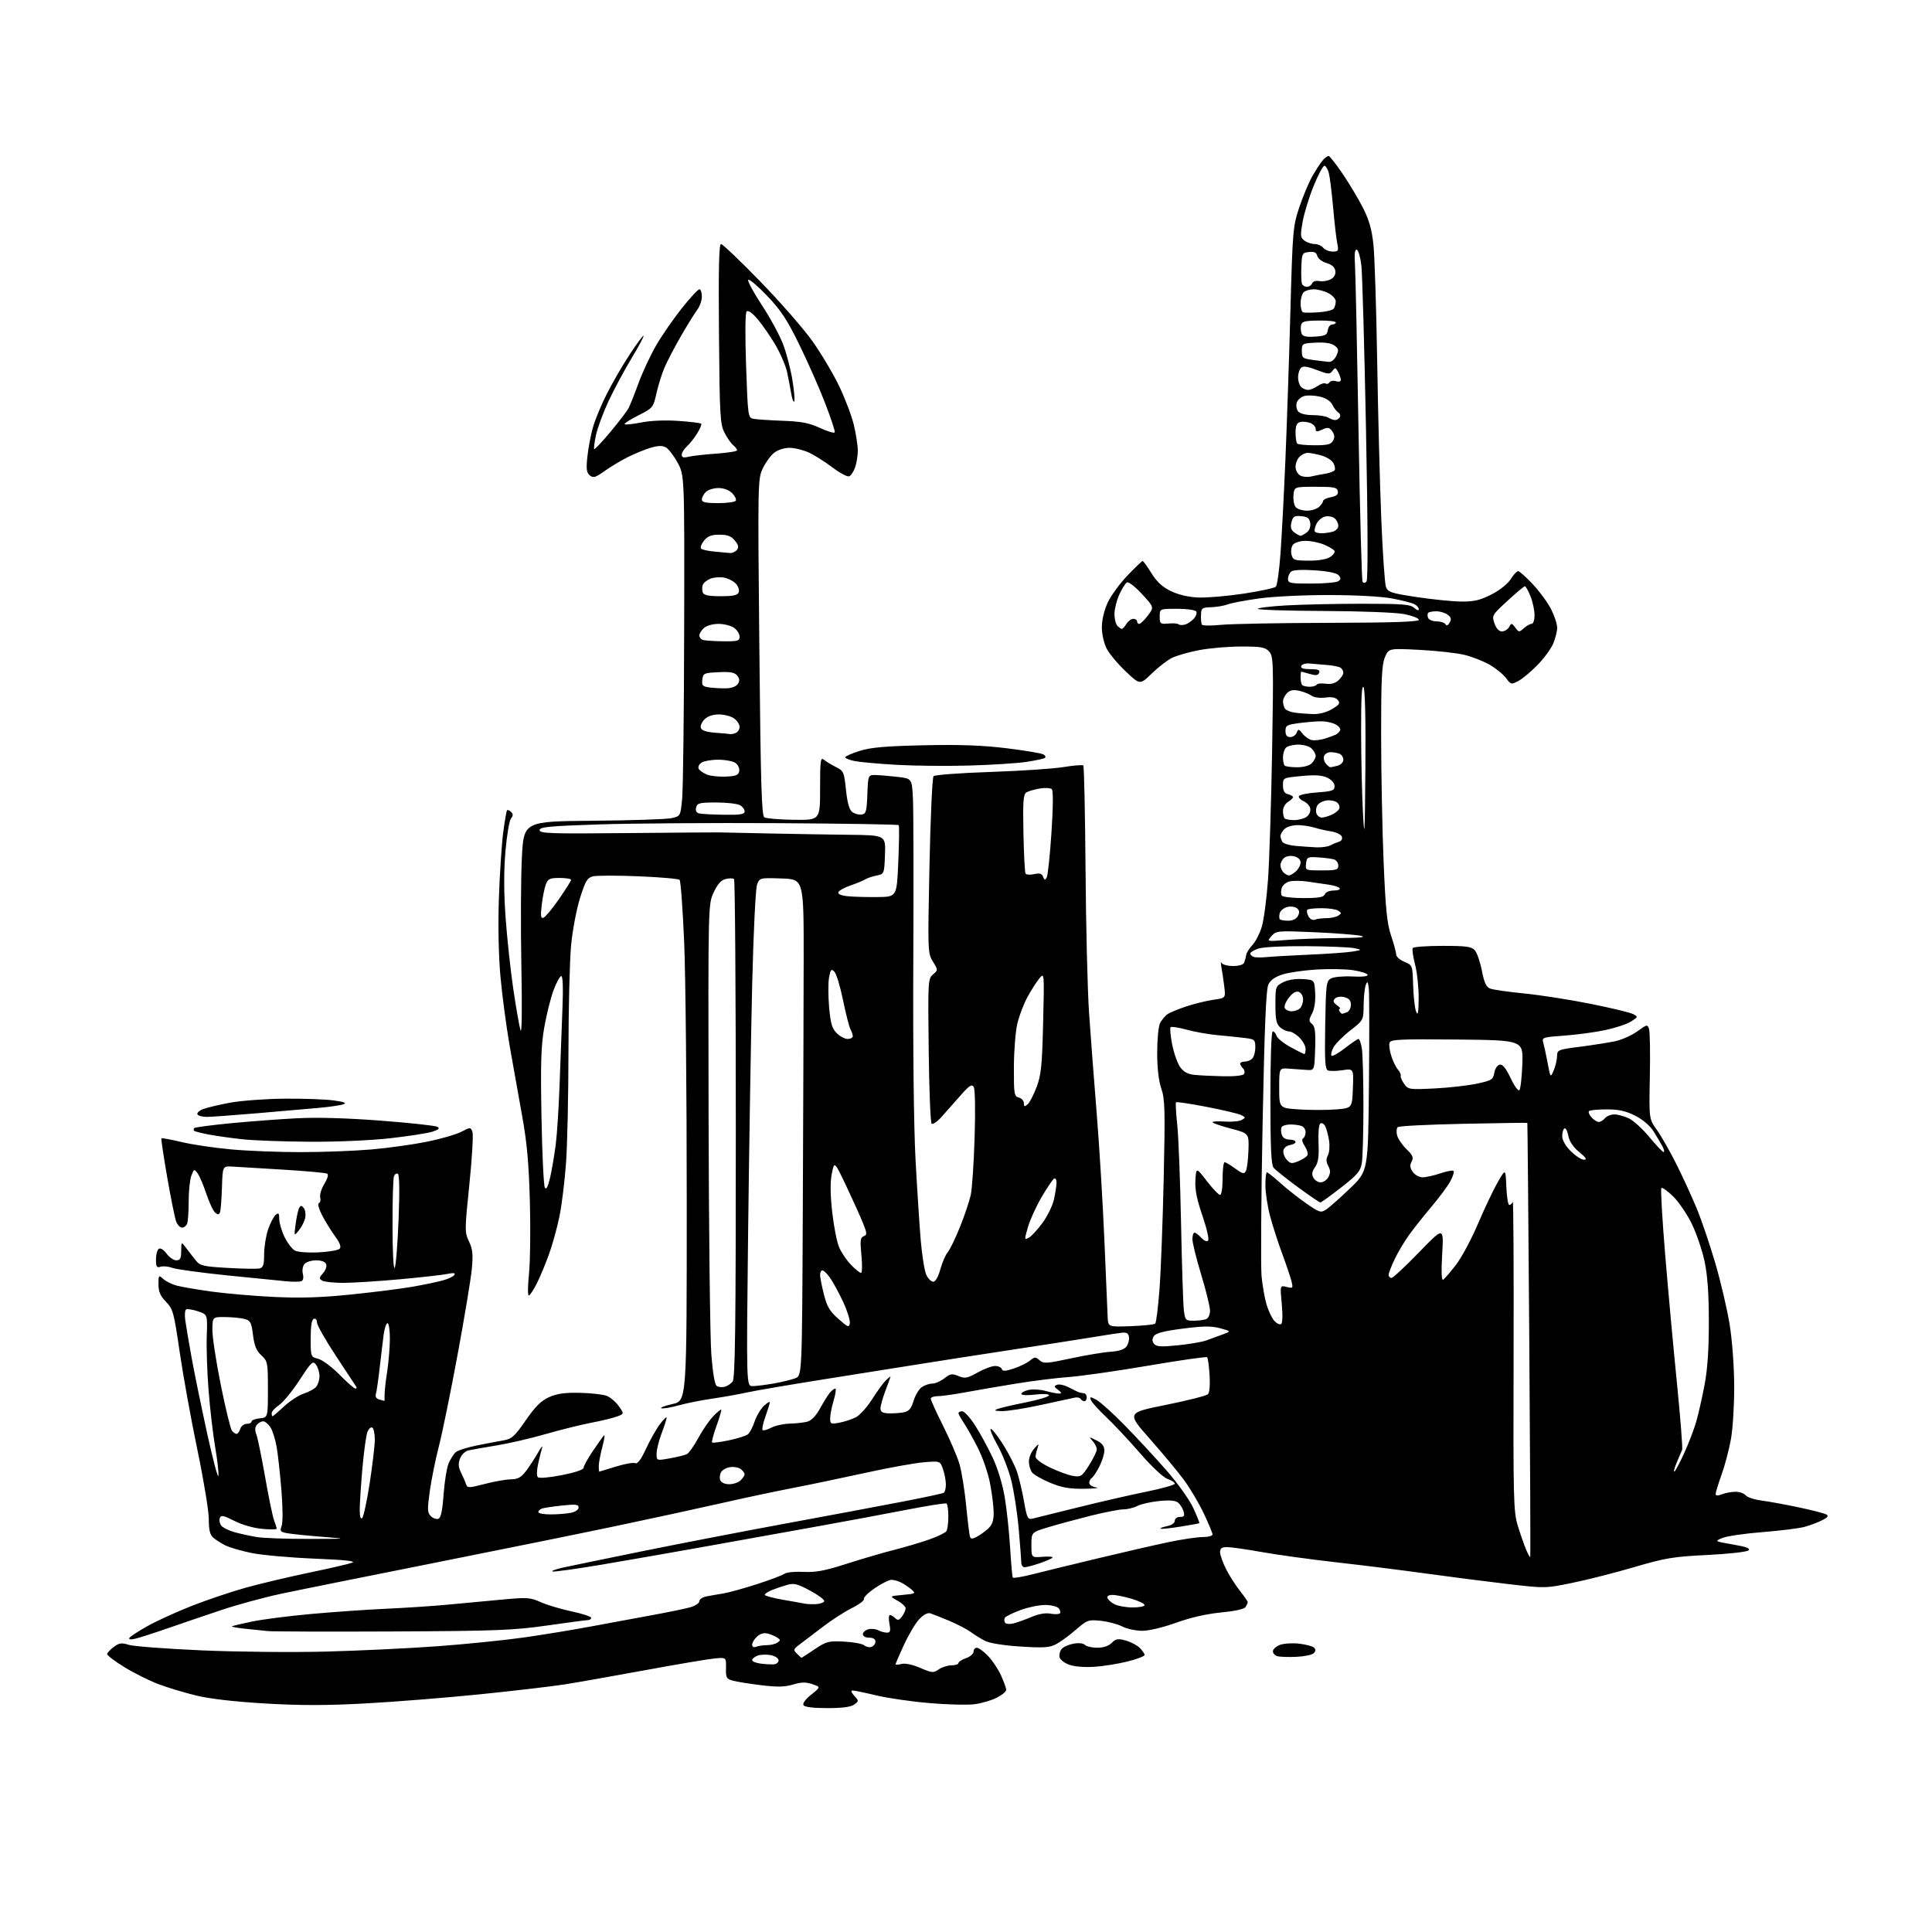 <?xml version="1.0" encoding="UTF-8" standalone="no"?>
<svg 
  version="1.1" 
  xmlns="http://www.w3.org/2000/svg" 
  xmlns:xlink="http://www.w3.org/1999/xlink" 
  xmlns:svg="http://www.w3.org/2000/svg"
  xmlns:rdf="http://www.w3.org/1999/02/22-rdf-syntax-ns#"
  xmlns:cc="http://creativecommons.org/ns#"
  xmlns:dc="http://purl.org/dc/elements/1.1/"
  viewBox="0 0 768 768"
  width="768"
  height="768"
>
<style>svg {background-color: white; }</style>"
<path stroke="none" fill="black" fill-rule="evenodd" d="M328.87,679.00C323.30,679.00 319.86,678.58 319.40,677.84C318.97,677.14 320.21,675.45 322.47,673.64C326.26,670.60 326.26,670.60 322.90,669.47C320.32,668.60 318.54,668.64 315.24,669.63C311.94,670.62 308.99,670.68 302.55,669.89C297.92,669.33 292.87,668.52 291.32,668.09C288.77,667.39 288.51,666.92 288.59,663.07C288.69,658.83 288.69,658.83 284.09,659.26C281.57,659.49 269.15,661.59 256.50,663.92C243.85,666.24 229.45,668.79 224.50,669.57C219.55,670.35 204.47,672.11 191.00,673.49C177.53,674.86 157.05,676.50 145.50,677.13C129.95,677.98 119.57,677.99 105.50,677.17C93.26,676.45 83.48,675.33 78.00,674.00C73.33,672.87 66.55,670.83 62.94,669.46C59.33,668.09 53.25,665.05 49.44,662.71C45.62,660.36 42.54,658.03 42.59,657.51C42.64,657.00 43.83,655.72 45.23,654.68C47.38,653.08 48.32,652.94 51.14,653.84C52.99,654.43 65.97,655.42 80.00,656.04C94.18,656.66 116.15,656.88 129.50,656.53C142.70,656.19 162.72,655.23 174.00,654.40C185.28,653.57 200.80,651.99 208.50,650.89C216.20,649.79 228.12,647.83 235.00,646.53C241.88,645.23 252.68,643.24 259.00,642.09C265.32,640.94 272.19,639.53 274.25,638.96C276.31,638.38 278.00,637.29 278.00,636.53C278.00,635.78 279.24,634.91 280.75,634.61C282.26,634.31 285.30,633.78 287.50,633.43C289.70,633.07 295.77,631.39 301.00,629.70C306.23,628.00 311.12,626.14 311.89,625.57C312.65,625.00 316.04,624.67 319.41,624.84C324.28,625.09 327.82,624.43 336.52,621.64C342.56,619.70 351.10,617.20 355.50,616.09C359.90,614.97 366.20,613.10 369.50,611.93C372.80,610.76 375.83,609.29 376.23,608.65C376.64,608.02 376.98,605.39 376.98,602.81C376.99,600.23 376.66,597.92 376.25,597.67C375.84,597.42 368.75,598.53 360.50,600.14C352.25,601.74 336.95,604.60 326.50,606.48C316.05,608.36 296.25,611.92 282.50,614.39C268.75,616.86 249.23,620.28 239.12,621.98C229.01,623.68 220.23,624.90 219.62,624.69C219.00,624.48 220.97,623.76 224.00,623.09C227.03,622.43 241.43,619.46 256.00,616.50C270.57,613.54 296.23,608.59 313.00,605.50C329.77,602.41 350.43,598.54 358.90,596.90C367.37,595.27 374.69,593.69 375.15,593.41C375.62,593.12 376.00,591.63 376.00,590.09C376.00,588.55 375.49,585.82 374.86,584.02C373.71,580.73 373.71,580.73 367.11,581.29C363.47,581.60 353.07,583.48 344.00,585.48C334.93,587.48 321.88,590.20 315.00,591.53C308.12,592.86 295.30,595.58 286.50,597.59C277.70,599.59 259.02,603.64 245.00,606.59C230.97,609.54 197.90,616.25 171.50,621.50C145.10,626.75 118.10,632.19 111.50,633.60C104.90,635.01 94.33,637.89 88.00,640.01C81.67,642.13 72.00,645.42 66.50,647.33C61.00,649.24 55.22,651.09 53.67,651.44C51.86,651.85 51.06,651.71 51.46,651.06C51.81,650.51 55.04,648.40 58.65,646.38C62.25,644.36 70.15,640.76 76.19,638.38C82.24,636.00 91.98,632.72 97.84,631.09C103.70,629.47 115.03,626.79 123.00,625.13C130.97,623.48 138.61,621.71 139.97,621.21C141.71,620.56 137.32,620.09 124.97,619.58C115.36,619.19 104.14,618.18 100.04,617.35C95.93,616.51 91.21,615.14 89.54,614.29C87.87,613.45 85.71,612.07 84.75,611.22C83.46,610.09 83.00,608.16 83.00,603.89C83.00,600.70 80.96,588.28 78.46,576.29C75.96,564.31 72.80,546.86 71.44,537.53C69.12,521.61 68.78,520.36 65.98,517.48C63.72,515.15 63.00,513.47 63.00,510.55C63.00,506.83 63.07,506.75 64.88,508.39C65.92,509.33 68.28,510.51 70.13,511.02C71.98,511.53 78.22,512.60 84.00,513.41C89.78,514.21 101.03,515.18 109.00,515.56C119.73,516.07 127.76,515.80 139.88,514.55C148.89,513.62 159.76,512.25 164.04,511.49C168.32,510.74 173.65,509.63 175.87,509.03C178.10,508.44 180.23,507.44 180.61,506.82C181.11,506.01 180.33,505.89 177.91,506.40C176.03,506.79 167.53,507.75 159.00,508.53C150.47,509.31 140.35,509.95 136.50,509.96C132.65,509.96 128.84,509.55 128.04,509.05C126.79,508.25 126.84,507.83 128.41,506.10C129.42,504.99 129.98,503.38 129.65,502.54C129.28,501.57 127.80,501.00 125.65,501.00C123.78,501.00 121.69,501.67 121.01,502.49C120.32,503.32 120.05,505.05 120.39,506.40C120.77,507.92 120.53,509.01 119.75,509.30C119.06,509.55 116.47,509.58 114.00,509.35C111.53,509.12 100.89,508.06 90.36,506.99C79.84,505.91 69.99,504.57 68.48,503.99C66.97,503.42 64.90,503.22 63.87,503.54C62.29,504.04 62.00,503.60 62.00,500.63C62.00,498.70 62.52,496.80 63.15,496.41C63.82,496.00 65.12,496.82 66.23,498.35C67.30,499.81 69.03,501.00 70.08,501.00C71.63,501.00 72.01,500.27 72.03,497.25C72.06,493.50 72.06,493.50 74.06,496.17C75.16,497.64 76.88,499.87 77.90,501.12C79.55,503.16 80.91,503.47 90.62,504.02C96.61,504.37 102.29,504.45 103.25,504.21C104.64,503.86 105.00,502.68 105.00,498.56C105.00,495.70 105.71,491.28 106.57,488.74C107.44,486.20 108.79,483.59 109.57,482.94C110.75,481.96 111.00,482.24 111.00,484.56C111.00,486.11 111.94,489.32 113.10,491.70C114.25,494.08 116.11,496.52 117.22,497.12C118.37,497.73 122.46,498.04 126.59,497.84C130.63,497.63 134.41,496.99 134.99,496.41C135.73,495.67 135.16,494.14 133.10,491.30C131.49,489.07 129.17,485.30 127.96,482.92C126.68,480.41 126.18,478.44 126.77,478.24C127.33,478.06 127.56,477.04 127.29,475.99C127.01,474.94 127.75,472.52 128.93,470.62C130.17,468.60 130.66,466.91 130.09,466.56C129.56,466.23 121.78,465.51 112.81,464.97C103.84,464.43 94.70,463.88 92.50,463.74C88.50,463.50 88.50,463.50 88.23,472.00C88.08,476.68 87.74,481.11 87.47,481.86C87.08,482.93 86.66,482.97 85.54,482.04C84.76,481.38 83.17,478.02 82.02,474.57C80.87,471.12 79.31,467.44 78.54,466.40C77.21,464.59 77.10,464.63 76.07,467.32C75.48,468.86 75.00,473.44 75.00,477.48C75.00,481.53 74.73,485.55 74.39,486.42C74.06,487.29 73.15,488.00 72.37,488.00C71.59,488.00 70.53,486.91 70.03,485.57C69.52,484.23 67.91,476.32 66.47,467.99C65.02,459.65 63.98,452.68 64.17,452.50C64.36,452.31 67.96,452.98 72.17,453.98C76.38,454.99 85.23,456.30 91.84,456.90C98.44,457.51 110.97,458.00 119.67,457.99C128.38,457.98 140.90,457.51 147.50,456.94C154.10,456.37 164.00,455.00 169.50,453.90C175.00,452.80 181.20,451.02 183.28,449.95C187.04,448.01 187.07,448.01 187.80,449.98C188.20,451.07 187.65,460.45 186.58,470.83C184.70,489.05 184.70,489.84 186.43,493.50C187.89,496.57 188.10,498.64 187.56,504.39C187.20,508.30 184.65,523.65 181.90,538.50C179.15,553.35 175.81,569.72 174.47,574.88C173.13,580.04 171.51,588.05 170.86,592.69C169.83,600.07 169.88,601.31 171.26,602.69C172.13,603.56 173.48,604.03 174.27,603.73C175.28,603.34 175.87,600.57 176.33,594.08C176.69,589.08 177.59,583.53 178.33,581.74C179.08,579.96 180.39,577.92 181.23,577.22C182.08,576.51 185.87,575.32 189.64,574.57C193.41,573.81 198.17,572.91 200.22,572.56C203.44,572.01 204.60,570.96 209.00,564.60C212.80,559.09 215.10,556.81 218.26,555.39C221.40,553.98 224.48,553.54 230.48,553.67C234.89,553.77 239.68,554.30 241.13,554.85C242.58,555.41 244.75,557.24 245.95,558.93C248.13,562.00 248.13,562.00 245.33,563.07C243.78,563.65 239.14,564.78 235.01,565.57C230.88,566.36 222.78,568.37 217.00,570.04C211.22,571.71 202.45,573.75 197.50,574.57C192.55,575.38 187.47,576.28 186.21,576.55C184.92,576.84 183.48,578.24 182.88,579.78C182.09,581.85 182.19,583.22 183.32,585.50C184.14,587.15 185.03,589.22 185.31,590.09C185.77,591.53 186.45,591.52 192.66,589.90C196.42,588.92 201.10,588.09 203.06,588.06C205.86,588.01 207.15,587.31 209.06,584.80C210.40,583.04 212.54,579.77 213.81,577.55C215.08,575.32 215.85,574.36 215.52,575.42C215.20,576.48 214.48,579.36 213.93,581.83C213.34,584.43 213.29,586.69 213.80,587.20C214.32,587.72 218.33,587.37 223.34,586.39C228.61,585.35 232.00,584.21 232.00,583.46C232.00,582.78 233.63,579.81 235.63,576.86C237.63,573.91 239.63,571.10 240.08,570.60C240.53,570.11 240.25,572.13 239.46,575.10C238.67,578.07 238.02,581.51 238.01,582.75C238.01,583.99 238.11,584.99 238.25,584.99C238.39,584.98 241.31,584.09 244.74,583.02C248.18,581.94 251.64,581.31 252.44,581.62C253.48,582.01 254.75,580.33 256.83,575.84C258.45,572.35 260.94,567.95 262.38,566.06C263.82,564.16 265.00,563.04 265.00,563.56C265.00,564.08 264.10,566.87 263.00,569.76C261.90,572.65 261.00,576.29 261.00,577.84C261.00,580.65 261.00,580.65 266.25,579.72C269.14,579.21 272.18,578.46 273.00,578.07C273.82,577.67 275.87,574.80 277.54,571.69C279.22,568.59 281.88,564.69 283.47,563.03C285.06,561.38 286.51,560.17 286.69,560.36C286.88,560.54 286.04,563.45 284.82,566.82C283.61,570.19 282.82,573.15 283.07,573.40C283.32,573.65 286.33,573.27 289.76,572.55C293.19,571.83 296.60,570.75 297.33,570.14C298.07,569.53 299.26,567.24 299.98,565.05C300.71,562.86 302.36,560.08 303.65,558.86C304.94,557.65 306.00,557.01 306.00,557.44C306.00,557.88 305.23,560.41 304.28,563.07C303.34,565.72 302.82,568.16 303.13,568.47C303.45,568.78 305.01,568.36 306.60,567.52C308.20,566.69 311.52,565.96 314.00,565.91C316.48,565.85 319.62,565.49 321.00,565.11C322.57,564.68 324.43,562.73 326.00,559.85C327.38,557.34 329.12,554.54 329.87,553.64C330.63,552.74 331.60,552.00 332.02,552.00C332.45,552.00 332.17,554.10 331.40,556.66C330.63,559.22 330.00,562.42 330.00,563.77C330.00,566.06 330.25,566.18 333.72,565.53C335.76,565.14 338.70,564.17 340.26,563.37C341.81,562.56 344.71,559.34 346.69,556.20C348.67,553.07 351.13,549.69 352.15,548.71C353.17,547.73 354.00,547.05 354.00,547.21C354.00,547.37 353.10,549.87 352.00,552.76C350.90,555.65 350.00,558.85 350.00,559.86C350.00,561.24 350.81,561.73 353.25,561.83C355.04,561.90 357.73,561.71 359.23,561.41C361.37,560.97 362.23,559.98 363.16,556.86C363.82,554.66 365.28,552.22 366.40,551.43C367.53,550.64 369.41,550.00 370.59,550.00C371.77,550.00 373.93,549.05 375.41,547.90C377.74,546.06 378.45,545.95 381.00,547.00C383.58,548.07 384.48,547.90 388.59,545.61C391.15,544.17 394.28,543.00 395.54,543.00C396.80,543.00 398.02,543.55 398.24,544.22C398.55,545.16 399.64,545.11 402.97,544.01C405.35,543.23 408.24,541.81 409.40,540.87C411.30,539.32 411.66,539.31 413.23,540.72C414.80,542.13 415.96,542.06 425.73,539.97C431.65,538.70 438.75,537.52 441.50,537.34C444.82,537.12 446.93,536.42 447.79,535.26C448.50,534.30 448.95,532.61 448.79,531.51C448.57,530.02 447.85,529.57 446.00,529.77C444.62,529.92 439.45,530.71 434.50,531.53C429.55,532.35 415.15,534.59 402.50,536.51C389.85,538.44 373.88,540.91 367.00,542.02C360.12,543.12 343.02,545.84 329.00,548.06C314.98,550.28 300.57,552.73 297.00,553.51C293.43,554.29 287.12,555.41 283.00,556.00C278.88,556.59 272.95,557.78 269.83,558.64C266.71,559.51 263.60,560.03 262.92,559.81C262.23,559.58 264.22,558.82 267.34,558.12C273.00,556.86 273.00,556.86 272.99,477.68C272.99,434.13 272.53,387.71 271.97,374.52C271.40,361.33 270.59,350.19 270.16,349.76C269.73,349.33 262.40,348.69 253.86,348.34C245.32,347.99 237.15,348.00 235.71,348.36C233.46,348.92 232.72,350.16 230.56,356.99C229.18,361.38 227.59,369.80 227.02,375.73C226.46,381.65 225.99,400.68 225.97,418.00C225.96,435.32 225.52,455.33 224.99,462.46C224.47,469.59 223.31,479.04 222.41,483.46C221.51,487.88 219.64,494.65 218.26,498.50C216.88,502.35 214.68,507.64 213.36,510.25C212.04,512.86 210.61,515.00 210.18,515.00C209.75,515.00 209.80,511.06 210.29,506.25C210.78,501.44 210.93,488.50 210.63,477.50C210.22,462.52 209.46,454.11 207.63,444.00C206.28,436.57 204.04,423.98 202.64,416.00C201.25,408.02 199.58,395.43 198.92,388.00C198.19,379.77 197.95,367.67 198.32,357.00C198.65,347.38 199.42,335.69 200.02,331.02C200.63,326.36 201.32,322.34 201.58,322.09C201.83,321.84 202.55,322.15 203.17,322.77C204.03,323.63 204.02,324.28 203.12,325.35C202.47,326.14 201.48,331.98 200.93,338.33C200.25,346.20 200.26,354.60 200.98,364.69C201.56,372.84 202.92,385.57 204.02,393.00C205.11,400.43 206.41,407.85 206.90,409.50C207.45,411.33 207.58,401.41 207.25,384.00C206.96,368.32 207.04,348.98 207.45,341.00C208.19,326.50 208.19,326.50 235.84,326.26C251.05,326.13 265.07,325.67 267.00,325.22C270.50,324.42 270.50,324.42 271.17,317.46C271.54,313.63 271.90,283.15 271.97,249.72C272.10,188.95 272.10,188.95 269.35,183.90C267.84,181.13 265.73,178.39 264.66,177.82C263.27,177.07 261.52,177.13 258.60,178.00C256.35,178.67 252.25,180.36 249.50,181.74C246.75,183.13 242.60,185.62 240.28,187.28C236.67,189.86 235.83,190.10 234.45,188.96C233.16,187.88 232.97,186.46 233.49,181.56C233.84,178.23 234.81,173.05 235.65,170.07C236.48,167.08 238.94,161.09 241.12,156.77C243.29,152.44 247.40,145.34 250.25,141.00C253.09,136.65 255.60,133.27 255.82,133.48C256.03,133.70 253.89,137.72 251.05,142.42C248.21,147.12 244.12,154.73 241.96,159.34C239.81,163.94 237.54,170.05 236.92,172.92C236.31,175.79 235.98,178.32 236.20,178.54C236.42,178.75 239.32,175.67 242.65,171.69C245.97,167.70 249.19,163.51 249.80,162.37C250.42,161.22 252.23,156.68 253.84,152.26C255.46,147.85 258.64,141.05 260.91,137.16C263.18,133.26 267.74,126.68 271.03,122.54C274.33,118.39 277.47,115.00 278.01,115.00C278.56,115.00 279.00,116.29 279.00,117.87C279.00,119.44 278.18,121.80 277.19,123.12C276.19,124.43 273.29,129.10 270.75,133.50C268.21,137.90 265.25,143.56 264.17,146.07C263.10,148.59 261.64,153.23 260.94,156.40C259.67,162.04 259.54,162.20 253.72,165.14C250.46,166.78 248.02,168.36 248.30,168.63C248.58,168.91 251.58,168.59 254.97,167.93C258.72,167.19 264.49,166.95 269.70,167.32C274.40,167.65 278.47,168.14 278.74,168.41C279.01,168.68 278.29,170.41 277.15,172.26C276.00,174.12 274.15,176.46 273.03,177.47C271.91,178.48 271.00,179.97 271.00,180.77C271.00,181.86 271.70,182.06 273.75,181.56C275.26,181.20 280.21,180.64 284.75,180.32C289.29,180.01 293.00,179.41 293.00,179.00C293.00,178.58 292.29,177.66 291.43,176.94C290.56,176.22 289.01,173.98 287.98,171.95C286.26,168.59 286.07,165.18 285.80,132.63C285.58,106.92 285.81,97.00 286.61,97.00C287.23,97.00 294.20,103.65 302.11,111.78C310.03,119.91 319.38,130.60 322.89,135.53C326.40,140.46 331.22,148.57 333.60,153.53C335.98,158.50 338.61,165.48 339.45,169.03C340.28,172.59 340.98,177.12 340.99,179.10C340.99,181.08 340.52,184.08 339.93,185.77C339.34,187.46 338.27,189.07 337.55,189.34C336.83,189.62 333.82,188.02 330.87,185.78C327.92,183.55 323.70,180.89 321.50,179.88C319.30,178.87 315.87,178.03 313.88,178.02C311.75,178.01 309.22,178.82 307.72,180.00C306.32,181.11 304.28,183.92 303.19,186.25C301.24,190.40 301.21,192.01 301.85,257.29C302.38,311.75 302.75,324.23 303.85,324.91C304.59,325.37 309.88,325.80 315.60,325.88C326.00,326.02 326.00,326.02 326.00,313.39C326.00,302.23 326.18,300.90 327.51,302.01C328.34,302.70 330.48,303.99 332.26,304.88C335.35,306.42 335.54,306.86 336.29,314.00C336.84,319.19 337.61,321.90 338.79,322.79C339.72,323.50 341.39,323.95 342.49,323.79C344.28,323.53 344.53,322.63 344.79,315.75C345.08,308.00 345.08,308.00 348.29,308.10C350.06,308.15 353.98,308.49 357.00,308.85C362.50,309.50 362.50,309.50 362.91,317.50C363.13,321.90 363.20,351.14 363.05,382.48C362.89,416.63 363.24,448.08 363.94,460.98C364.58,472.82 365.52,487.37 366.03,493.32C366.54,499.28 367.54,505.35 368.24,506.82C368.95,508.30 370.18,509.50 370.98,509.50C371.87,509.50 372.97,507.57 373.82,504.50C374.59,501.75 375.90,498.73 376.73,497.79C377.56,496.84 379.75,492.35 381.58,487.81C383.41,483.26 385.35,477.51 385.89,475.02C386.43,472.53 387.12,462.18 387.43,452.00C387.77,441.08 387.61,432.90 387.06,432.03C386.30,430.86 385.27,431.53 381.81,435.47C379.44,438.16 376.07,441.97 374.33,443.93C372.59,445.89 370.79,447.12 370.33,446.66C369.87,446.21 369.35,433.07 369.17,417.48C368.85,389.94 368.90,389.07 370.88,387.37C372.93,385.62 372.93,385.62 370.84,382.24C368.80,378.93 368.77,378.23 369.48,344.19C369.87,325.11 370.60,309.07 371.10,308.54C371.60,308.02 381.80,307.26 393.76,306.86C405.72,306.46 418.77,305.59 422.77,304.92C426.77,304.26 430.31,303.97 430.63,304.29C430.95,304.62 431.35,323.24 431.52,345.69C431.68,368.14 432.31,393.70 432.91,402.50C433.51,411.30 434.88,429.30 435.95,442.50C437.02,455.70 438.40,478.43 439.01,493.00C439.62,507.57 440.20,521.30 440.31,523.50C440.50,527.50 440.50,527.50 449.50,527.17C454.45,527.00 458.82,526.54 459.22,526.16C459.61,525.77 460.38,519.62 460.92,512.48C461.46,505.34 462.21,485.55 462.59,468.50C463.19,441.21 463.08,436.93 461.64,432.72C460.57,429.59 460.00,424.62 460.00,418.40C460.00,413.07 460.51,407.91 461.16,406.68C461.80,405.48 463.04,403.95 463.91,403.28C464.79,402.61 468.20,401.17 471.50,400.09C474.80,399.00 479.69,397.80 482.36,397.42C487.23,396.74 487.23,396.74 486.66,392.12C486.34,389.58 485.84,386.15 485.54,384.50C485.24,382.85 485.26,382.06 485.58,382.75C485.90,383.44 487.94,384.00 490.11,384.00C492.61,384.00 494.26,383.48 494.61,382.58C494.91,381.80 495.26,380.46 495.38,379.60C495.51,378.74 496.63,376.96 497.87,375.64C499.11,374.32 500.78,371.07 501.58,368.41C502.38,365.76 503.48,357.49 504.03,350.04C504.58,342.59 505.32,319.51 505.68,298.76C506.28,263.18 506.22,260.90 504.50,259.01C502.94,257.27 501.43,257.00 493.43,257.00C488.34,257.00 480.79,257.65 476.66,258.44C472.52,259.23 467.64,260.63 465.82,261.55C463.99,262.46 460.40,265.25 457.83,267.74C453.16,272.27 453.16,272.27 447.48,266.89C444.35,263.93 440.94,259.84 439.90,257.80C438.81,255.66 438.00,252.04 438.01,249.29C438.02,246.39 438.94,242.53 440.35,239.50C441.63,236.75 445.17,231.91 448.21,228.75C451.25,225.59 453.96,223.00 454.22,223.00C454.49,223.00 456.06,225.18 457.71,227.84C459.86,231.30 462.08,233.34 465.44,234.97C468.44,236.42 472.40,237.35 476.33,237.52C479.72,237.66 487.84,236.97 494.36,235.98C500.89,234.99 506.65,233.75 507.17,233.23C507.68,232.72 508.51,226.94 508.99,220.40C509.48,213.85 510.36,197.03 510.96,183.00C511.55,168.97 512.45,142.36 512.95,123.86C513.84,91.46 513.97,89.94 516.50,82.36C517.95,78.04 520.29,72.47 521.70,70.00C523.12,67.53 524.96,64.71 525.79,63.75C526.63,62.79 527.68,62.00 528.12,62.00C528.57,62.00 531.14,65.26 533.83,69.25C536.52,73.24 540.16,79.35 541.91,82.83C544.26,87.48 545.34,91.33 545.97,97.33C546.44,101.82 547.11,122.60 547.45,143.50C547.79,164.40 548.52,192.65 549.08,206.29C549.63,219.92 550.47,232.10 550.94,233.35C551.72,235.39 553.05,235.82 563.34,237.37C569.69,238.32 577.67,239.12 581.09,239.13C585.99,239.16 588.48,238.56 592.90,236.30C596.15,234.64 599.34,232.10 600.50,230.26C601.60,228.51 602.93,227.06 603.45,227.04C603.97,227.02 606.60,229.34 609.29,232.21C611.98,235.07 615.26,239.56 616.59,242.17C617.91,244.79 619.00,248.09 619.00,249.50C619.00,250.91 618.30,253.74 617.45,255.78C616.60,257.83 613.79,261.67 611.20,264.33C608.62,266.98 605.18,269.85 603.57,270.70C600.76,272.18 600.57,272.13 598.73,269.61C597.68,268.16 594.79,265.79 592.31,264.33C589.82,262.88 585.25,261.07 582.15,260.32C579.04,259.57 570.99,258.67 564.26,258.33C552.02,257.70 552.02,257.70 550.51,261.32C549.29,264.25 549.00,270.10 549.02,292.22C549.03,307.22 549.48,329.96 550.01,342.76C550.80,361.57 551.37,367.15 552.99,371.97C554.10,375.25 555.00,378.62 555.00,379.46C555.00,380.29 556.46,381.58 558.25,382.33C561.50,383.69 561.50,383.69 561.75,391.75C561.88,396.18 562.41,400.86 562.93,402.15C563.65,403.94 563.89,402.66 563.94,396.80C563.97,392.56 563.33,386.54 562.52,383.42C561.71,380.30 561.28,377.35 561.58,376.87C561.88,376.39 567.20,376.00 573.40,376.00C582.89,376.00 584.94,376.28 586.26,377.75C587.12,378.71 588.38,382.35 589.06,385.84C590.01,390.70 590.79,392.37 592.40,392.99C593.55,393.43 599.67,394.31 606.00,394.93C612.33,395.56 624.18,397.41 632.35,399.05C640.51,400.69 648.11,402.52 649.24,403.13C651.21,404.18 651.18,404.28 648.34,406.08C646.72,407.11 642.08,408.64 638.02,409.50C633.97,410.35 626.64,411.33 621.75,411.68C613.32,412.28 612.88,412.42 613.46,414.41C613.79,415.56 614.58,419.20 615.20,422.50C616.33,428.50 616.33,428.50 617.62,425.50C618.33,423.85 618.93,421.32 618.95,419.88C619.00,417.34 619.26,417.23 628.15,416.09C633.18,415.44 639.46,414.45 642.10,413.89C644.74,413.32 648.70,411.55 650.89,409.96C654.74,407.17 654.91,407.14 655.53,409.09C655.88,410.21 656.02,418.69 655.84,427.95C655.50,444.77 655.50,444.77 658.62,449.14C660.34,451.54 663.82,457.64 666.35,462.69C668.89,467.75 672.53,475.68 674.45,480.32C676.37,484.95 679.72,494.82 681.89,502.25C684.06,509.67 686.62,520.64 687.58,526.62C688.58,532.87 689.34,543.24 689.37,551.00C689.40,558.42 688.82,567.88 688.09,572.00C687.35,576.12 685.68,582.48 684.38,586.12C683.07,589.76 682.00,593.24 682.00,593.85C682.00,594.62 682.77,594.66 684.57,593.98C685.98,593.44 688.40,593.00 689.94,593.00C691.49,593.00 693.28,593.64 693.93,594.41C694.57,595.19 697.44,596.13 700.30,596.50C703.16,596.88 709.77,598.08 715.00,599.19C720.23,600.30 725.14,601.55 725.92,601.99C727.01,602.59 726.65,603.13 724.42,604.28C722.81,605.10 719.70,606.29 717.50,606.91C715.30,607.53 707.74,608.48 700.70,609.03C693.66,609.58 686.46,610.63 684.70,611.36C681.50,612.69 681.50,612.69 688.84,613.95C694.09,614.85 695.88,615.52 695.11,616.29C694.51,616.89 687.27,617.70 678.77,618.12C665.11,618.80 662.03,619.31 649.61,622.96C641.98,625.20 630.90,628.02 624.99,629.22C614.26,631.42 614.26,631.42 598.88,629.61C590.42,628.62 575.85,626.75 566.50,625.45C557.15,624.16 541.17,622.16 531.00,621.02C520.83,619.87 507.57,618.04 501.54,616.96C495.50,615.88 489.32,615.00 487.79,615.00C485.65,615.00 485.00,615.48 485.00,617.03C485.00,618.15 486.08,621.19 487.40,623.78C488.72,626.38 491.19,630.25 492.90,632.39C494.60,634.53 495.99,636.55 495.98,636.89C495.98,637.22 495.59,638.09 495.14,638.81C494.63,639.62 490.84,640.46 485.40,640.98C479.71,641.53 473.25,643.00 467.50,645.07C462.16,646.99 456.64,648.29 453.93,648.27C451.41,648.25 447.88,647.47 446.07,646.53C444.26,645.60 440.44,644.59 437.59,644.30C432.62,643.78 432.19,643.94 427.62,647.89C424.99,650.17 421.45,652.75 419.75,653.63C417.17,654.96 414.77,655.11 405.58,654.52C398.84,654.08 393.34,653.19 391.51,652.25C389.85,651.39 387.31,649.81 385.86,648.73C384.40,647.66 380.58,645.67 377.36,644.31C374.13,642.95 370.73,641.61 369.80,641.32C368.75,640.99 367.07,641.88 365.41,643.65C363.93,645.22 361.21,649.79 359.36,653.81C357.51,657.82 356.00,661.32 356.00,661.57C356.00,661.83 357.07,661.77 358.38,661.44C359.81,661.08 362.78,661.71 365.82,663.02C370.52,665.04 371.05,665.08 373.16,663.60C374.42,662.72 376.69,662.00 378.22,662.00C379.75,662.00 381.00,661.59 381.00,661.10C381.00,660.60 382.35,659.73 384.00,659.15C385.65,658.57 387.00,657.41 387.00,656.55C387.00,655.70 387.59,655.00 388.30,655.00C389.02,655.00 391.02,656.46 392.75,658.25C394.47,660.04 396.80,663.52 397.92,666.00C399.04,668.48 399.97,671.05 399.98,671.73C399.99,672.41 398.31,673.82 396.25,674.86C394.19,675.91 390.25,677.07 387.50,677.44C384.75,677.81 376.65,677.62 369.50,677.01C362.35,676.40 352.84,675.03 348.36,673.95C343.89,672.88 339.66,672.00 338.96,672.00C338.13,672.00 338.35,672.73 339.58,674.09C341.44,676.14 341.44,676.21 339.55,677.59C338.23,678.55 334.82,679.00 328.87,679.00zM435.00,662.58C431.17,662.84 427.07,662.50 425.01,661.76C423.09,661.07 421.37,659.69 421.18,658.70C420.99,657.71 421.37,656.26 422.02,655.48C422.67,654.69 424.76,653.76 426.68,653.40C428.78,653.01 430.59,653.19 431.27,653.87C431.89,654.49 434.11,655.00 436.20,655.00C438.63,655.00 440.70,654.30 441.94,653.06C443.58,651.42 444.42,651.28 447.50,652.13C449.50,652.68 452.00,654.00 453.06,655.06C454.13,656.13 455.00,657.40 455.00,657.88C455.00,658.36 451.96,659.52 448.25,660.46C444.54,661.39 438.57,662.35 435.00,662.58zM307.50,661.61C308.60,661.55 309.50,660.84 309.50,660.04C309.50,659.22 308.17,658.31 306.43,657.95C304.74,657.61 302.37,657.69 301.18,658.13C299.98,658.57 299.00,659.37 299.00,659.90C299.00,660.44 300.46,661.06 302.25,661.29C304.04,661.52 306.40,661.67 307.50,661.61zM318.61,659.00C318.72,659.00 321.06,657.48 323.82,655.62C328.47,652.49 329.34,652.26 335.50,652.56C339.16,652.74 342.79,653.41 343.56,654.05C344.34,654.70 345.66,654.96 346.49,654.64C347.32,654.32 348.00,653.37 348.00,652.53C348.00,651.56 347.08,651.00 345.50,651.00C344.04,651.00 343.00,650.43 343.00,649.62C343.00,648.86 343.97,647.98 345.16,647.67C346.35,647.36 348.12,647.53 349.10,648.05C350.07,648.57 351.62,649.00 352.55,649.00C353.92,649.00 354.10,648.37 353.57,645.50C353.20,643.58 353.29,642.00 353.75,642.00C354.22,642.00 355.17,642.56 355.87,643.25C356.88,644.25 357.42,644.11 358.57,642.56C359.36,641.49 360.00,640.04 360.00,639.33C360.00,638.63 358.54,637.25 356.75,636.28C353.50,634.50 353.50,634.50 358.87,634.00C363.94,633.53 364.13,633.41 362.37,631.88C361.34,630.99 359.52,629.75 358.32,629.13C357.11,628.51 355.35,628.00 354.39,628.00C353.43,628.00 350.48,629.46 347.84,631.25C345.20,633.04 343.21,634.99 343.43,635.59C343.64,636.19 341.49,637.82 338.66,639.22C335.82,640.62 330.65,643.95 327.16,646.63C323.67,649.31 319.54,652.45 317.98,653.60C315.34,655.56 315.26,655.83 316.78,657.35C317.69,658.26 318.51,659.00 318.61,659.00zM515.26,658.62C512.09,658.76 508.71,658.64 507.75,658.36C506.79,658.08 506.00,657.20 506.00,656.40C506.00,655.60 507.24,654.47 508.75,653.88C510.26,653.30 513.72,653.07 516.42,653.38C519.13,653.69 521.81,654.41 522.37,654.97C523.08,655.68 523.03,656.37 522.21,657.19C521.56,657.84 518.44,658.48 515.26,658.62zM300.58,654.61C301.45,654.27 303.36,653.99 304.83,653.98C306.30,653.98 308.18,653.53 309.00,652.98C310.33,652.11 310.33,651.89 309.00,650.99C308.18,650.44 306.47,649.71 305.21,649.37C303.73,648.98 302.23,649.39 300.96,650.54C299.88,651.51 299.00,652.96 299.00,653.76C299.00,654.68 299.59,654.99 300.58,654.61zM156.50,648.53C131.20,648.65 108.70,648.58 106.50,648.38C104.30,648.17 100.10,647.74 97.17,647.42C94.23,647.10 91.98,646.69 92.17,646.51C92.35,646.33 95.96,645.47 100.18,644.59C104.41,643.72 114.99,642.36 123.68,641.58C132.38,640.79 145.80,639.85 153.50,639.50C161.20,639.15 172.00,638.44 177.50,637.92C183.00,637.41 192.65,636.51 198.95,635.92C209.63,634.92 210.72,634.99 214.95,636.88C217.45,638.00 222.99,639.66 227.25,640.56C231.51,641.46 235.00,642.61 235.00,643.10C235.00,643.60 234.44,644.00 233.75,644.01C233.06,644.01 225.75,644.98 217.50,646.16C204.14,648.07 197.47,648.33 156.50,648.53zM402.81,645.35C404.29,644.98 407.52,643.83 409.99,642.78C412.83,641.57 415.61,641.08 417.56,641.45C419.26,641.76 420.94,641.72 421.31,641.35C421.68,640.99 421.48,640.08 420.87,639.34C420.25,638.60 417.83,638.00 415.42,638.00C413.03,638.00 408.59,638.93 405.56,640.06C402.52,641.20 399.78,642.55 399.46,643.06C399.14,643.58 399.16,644.45 399.50,645.00C399.84,645.56 401.33,645.71 402.81,645.35zM450.25,638.99C452.86,638.99 455.00,638.57 455.00,638.04C455.00,637.51 452.67,636.39 449.82,635.54C446.97,634.69 443.56,634.00 442.24,634.00C440.76,634.00 439.99,634.48 440.25,635.25C440.47,635.94 441.75,637.06 443.08,637.74C444.41,638.41 447.64,638.98 450.25,638.99zM324.42,637.66C326.03,637.57 327.48,637.05 327.65,636.50C327.82,635.95 325.30,634.06 322.03,632.30C316.95,629.56 315.63,629.24 312.80,630.05C310.99,630.56 308.26,631.49 306.75,632.11C305.24,632.73 304.00,633.57 304.00,633.96C304.00,634.36 307.26,635.24 311.25,635.93C315.24,636.62 319.18,637.32 320.00,637.50C320.82,637.67 322.82,637.74 324.42,637.66zM410.22,625.86C414.22,624.84 426.05,621.96 436.50,619.45C446.95,616.94 459.71,614.02 464.86,612.95C470.01,611.88 475.97,611.00 478.11,611.00C480.25,611.00 482.00,610.54 482.00,609.97C482.00,609.41 480.43,605.64 478.52,601.61C476.60,597.57 473.07,591.60 470.68,588.35C468.28,585.09 462.17,577.74 457.11,572.01C447.90,561.60 447.90,561.60 463.49,558.46C472.07,556.73 479.57,554.83 480.17,554.23C480.81,553.59 481.08,550.52 480.83,546.62C480.60,543.02 480.16,539.83 479.86,539.53C479.56,539.22 469.00,540.73 456.41,542.88C443.81,545.02 429.64,547.05 424.92,547.38C420.20,547.71 410.75,548.89 403.92,550.00C397.09,551.11 387.90,552.69 383.50,553.51C379.10,554.33 374.26,555.00 372.75,555.00C371.24,555.00 370.00,555.46 370.00,556.02C370.00,556.58 372.20,561.42 374.89,566.78C377.58,572.15 380.50,578.94 381.37,581.88C382.25,584.82 383.45,592.24 384.05,598.37C384.65,604.49 385.33,610.08 385.56,610.79C385.88,611.81 386.46,611.84 388.24,610.92C389.48,610.28 391.51,608.83 392.75,607.70C394.41,606.19 395.00,604.53 395.00,601.41C395.00,599.08 394.36,593.81 393.57,589.70C392.78,585.57 390.57,579.16 388.62,575.36C386.69,571.59 384.18,567.15 383.06,565.50C381.93,563.85 381.01,562.16 381.01,561.75C381.00,561.34 381.68,561.00 382.51,561.00C383.34,561.00 385.64,563.53 387.62,566.61C389.59,569.70 392.72,575.44 394.57,579.36C396.57,583.59 398.52,589.96 399.37,595.00C400.16,599.67 401.13,608.67 401.52,615.00C401.91,621.33 402.39,626.77 402.58,627.10C402.77,627.43 406.21,626.87 410.22,625.86zM407.32,623.00C406.59,623.00 406.00,622.21 405.99,621.25C405.98,620.29 405.52,614.21 404.95,607.75C404.38,601.29 403.04,592.56 401.96,588.35C400.89,584.14 398.41,577.84 396.45,574.35C394.50,570.86 393.33,568.00 393.86,568.00C394.39,568.00 396.61,570.84 398.81,574.31C401.00,577.78 403.46,582.62 404.28,585.06C405.10,587.50 406.35,592.80 407.06,596.83C408.23,603.46 408.55,604.12 410.43,603.68C411.57,603.41 419.70,601.40 428.50,599.21C437.30,597.02 449.56,594.21 455.75,592.96C461.94,591.70 467.00,590.28 467.00,589.79C467.00,589.30 465.69,588.44 464.08,587.88C462.39,587.29 457.83,583.01 453.20,577.68C448.82,572.63 442.77,566.17 439.75,563.32C436.74,560.47 433.99,557.43 433.66,556.56C433.12,555.15 433.34,555.13 435.78,556.40C437.27,557.18 442.40,561.80 447.16,566.66C451.93,571.52 459.40,579.59 463.77,584.59C468.21,589.67 472.88,596.25 474.37,599.49C475.83,602.69 476.91,605.39 476.76,605.50C476.62,605.61 473.18,606.23 469.12,606.88C465.05,607.53 461.55,607.88 461.33,607.66C461.11,607.44 462.30,606.99 463.97,606.66C465.75,606.30 467.00,605.42 467.00,604.52C467.00,603.65 467.88,603.00 469.07,603.00C470.74,603.00 471.01,602.57 470.47,600.75C470.10,599.51 469.10,597.95 468.25,597.28C467.20,596.45 464.77,596.26 460.65,596.69C457.32,597.04 453.45,597.93 452.05,598.66C450.65,599.39 448.19,599.99 446.58,599.99C444.98,600.00 439.13,601.14 433.58,602.52C428.04,603.91 420.46,605.96 416.75,607.08C410.00,609.12 410.00,609.12 410.00,614.16C410.00,619.20 410.00,619.20 414.40,618.85C416.83,618.66 418.63,618.80 418.40,619.16C418.18,619.52 415.89,620.53 413.32,621.41C410.75,622.28 408.05,623.00 407.32,623.00zM608.29,618.90C608.43,618.68 608.26,579.80 607.91,532.50C607.57,485.20 607.22,446.44 607.14,446.36C607.06,446.28 595.64,446.44 581.75,446.73C567.86,447.01 556.11,447.60 555.62,448.05C555.14,448.49 555.02,449.95 555.36,451.29C555.70,452.64 557.37,455.10 559.07,456.77C561.63,459.26 561.99,460.15 561.14,461.75C560.36,463.20 560.48,464.24 561.60,465.85C562.44,467.04 564.19,468.00 565.52,468.00C566.85,468.00 570.01,467.29 572.56,466.43C575.11,465.56 577.46,465.13 577.80,465.47C578.14,465.80 577.58,467.63 576.55,469.53C575.53,471.43 572.18,475.96 569.10,479.61C566.02,483.26 562.00,488.32 560.16,490.87C558.32,493.42 555.73,497.75 554.42,500.50C553.10,503.25 552.02,506.06 552.01,506.75C552.00,507.44 552.50,508.00 553.12,508.00C553.73,508.00 558.66,503.42 564.07,497.83C573.91,487.66 573.91,487.66 573.29,498.49C572.89,505.70 573.02,509.11 573.69,508.69C574.25,508.34 576.54,505.69 578.77,502.78C581.01,499.88 584.94,492.55 587.51,486.50C590.08,480.45 593.60,473.02 595.34,470.00C598.50,464.50 598.50,464.50 598.79,471.75C598.96,475.74 599.48,479.00 599.96,479.00C600.44,479.00 601.06,478.44 601.34,477.75C601.62,477.06 601.77,504.40 601.68,538.50C601.51,596.24 601.63,600.91 603.35,606.50C604.36,609.80 605.83,614.03 606.61,615.90C607.39,617.78 608.14,619.13 608.29,618.90zM122.50,611.74C138.50,611.72 138.50,611.72 128.00,610.89C122.22,610.44 116.06,609.81 114.29,609.49C111.42,608.98 111.17,608.68 111.95,606.62C112.46,605.28 112.43,599.31 111.87,592.41C111.34,585.86 110.48,578.06 109.96,575.08C109.43,572.10 108.32,568.61 107.48,567.33C106.64,566.05 105.34,565.00 104.60,565.00C103.85,565.00 102.73,565.62 102.10,566.38C101.31,567.33 101.26,568.55 101.92,570.29C102.45,571.68 104.02,579.32 105.41,587.25C106.79,595.19 108.40,602.91 108.97,604.41C109.53,605.91 110.00,607.39 110.00,607.70C110.00,608.02 107.38,608.04 104.19,607.75C100.80,607.44 96.20,606.12 93.17,604.58C88.72,602.33 87.87,602.17 87.37,603.49C87.04,604.33 87.33,605.69 88.00,606.51C88.68,607.32 91.09,608.49 93.37,609.11C95.64,609.72 99.53,610.57 102.00,610.99C104.47,611.42 113.70,611.76 122.50,611.74zM143.99,603.41C144.53,602.87 145.88,596.59 146.98,589.46C148.08,582.33 148.98,574.61 148.99,572.31C149.00,570.00 148.55,567.84 148.00,567.50C147.46,567.16 146.58,567.93 146.07,569.19C145.55,570.46 144.65,576.97 144.06,583.66C143.48,590.34 143.00,597.75 143.00,600.11C143.00,602.94 143.34,604.06 143.99,603.41zM218.88,602.00C221.56,602.00 225.16,601.72 226.88,601.38C228.70,601.01 230.00,600.13 230.00,599.26C230.00,598.01 228.89,597.89 223.33,598.48C219.65,598.87 216.05,599.43 215.33,599.71C214.60,599.99 214.00,600.62 214.00,601.11C214.00,601.60 216.19,602.00 218.88,602.00zM431.00,591.81C425.13,591.89 422.20,591.38 417.50,589.44C414.20,588.08 410.94,586.21 410.25,585.29C409.56,584.37 409.00,582.40 409.00,580.92C409.00,579.44 409.94,577.16 411.08,575.86C412.90,573.80 413.08,573.76 412.47,575.50C412.09,576.60 411.72,578.17 411.64,579.00C411.56,579.90 413.82,581.62 417.33,583.33C420.54,584.88 424.68,586.40 426.53,586.70C429.67,587.21 430.09,586.93 432.94,582.43C434.63,579.78 436.00,576.94 436.00,576.13C436.00,575.32 435.25,573.83 434.34,572.83C432.75,571.06 432.80,571.05 435.84,572.57C438.11,573.70 439.00,574.84 439.00,576.61C439.00,577.97 438.11,580.83 437.01,582.97C435.92,585.11 434.57,587.15 434.01,587.49C433.46,587.84 433.00,588.74 433.00,589.49C433.00,590.25 434.24,591.05 435.75,591.28C437.26,591.51 435.12,591.75 431.00,591.81zM289.90,590.00C291.53,590.00 293.56,589.29 294.43,588.43C295.29,587.56 296.00,586.49 296.00,586.05C296.00,585.61 295.35,584.71 294.56,584.05C293.77,583.39 291.90,583.00 290.41,583.18C288.92,583.35 287.25,584.23 286.69,585.11C286.14,586.00 285.96,587.46 286.31,588.36C286.70,589.37 288.08,590.00 289.90,590.00zM86.81,586.68C87.01,585.68 86.45,580.61 85.56,575.41C84.67,570.21 83.48,560.00 82.91,552.72C82.34,545.45 82.02,535.68 82.19,531.01C82.50,522.51 82.50,522.51 78.66,521.25C76.55,520.56 74.44,520.23 73.98,520.51C73.51,520.80 73.36,522.72 73.64,524.77C73.92,526.82 75.04,533.45 76.13,539.50C77.22,545.55 79.99,559.05 82.28,569.50C84.57,579.95 86.60,587.68 86.81,586.68zM665.55,585.00C665.87,585.00 667.62,581.74 669.45,577.75C671.27,573.76 673.47,568.02 674.32,565.00C675.18,561.98 676.65,555.45 677.59,550.50C678.76,544.34 679.30,536.46 679.29,525.50C679.29,514.37 678.78,507.07 677.61,501.50C676.68,497.10 674.39,490.35 672.52,486.50C670.65,482.65 667.30,477.73 665.08,475.56C662.86,473.40 660.76,471.91 660.42,472.25C660.07,472.59 660.76,484.49 661.93,498.69C663.10,512.88 665.21,535.90 666.61,549.83C668.01,563.76 668.93,575.69 668.67,576.33C668.40,576.97 667.46,579.19 666.58,581.25C665.70,583.31 665.23,585.00 665.55,585.00zM94.06,570.00C94.50,570.00 95.15,569.10 95.50,568.00C95.85,566.90 97.00,566.00 98.07,566.00C99.13,566.00 100.00,565.58 100.00,565.06C100.00,564.55 101.46,563.99 103.25,563.81C106.50,563.50 106.50,563.50 106.50,552.35C106.50,541.60 106.40,541.10 103.89,538.77C101.92,536.95 101.10,534.95 100.57,530.68C99.93,525.62 99.56,524.93 97.18,524.30C95.71,523.92 92.25,523.58 89.50,523.55C84.50,523.50 84.50,523.50 84.42,528.50C84.37,531.25 85.88,541.15 87.76,550.50C89.64,559.85 91.64,568.06 92.21,568.75C92.78,569.44 93.61,570.00 94.06,570.00zM108.33,563.00C108.52,563.00 110.60,561.22 112.96,559.04C115.32,556.85 118.89,554.55 120.88,553.92C122.87,553.29 125.06,552.07 125.75,551.20C126.44,550.33 127.00,548.44 127.00,547.00C127.00,545.56 126.39,543.54 125.63,542.52C124.37,540.79 123.87,541.26 119.07,548.61C116.21,552.99 112.55,557.45 110.94,558.53C109.33,559.62 108.00,561.06 108.00,561.75C108.00,562.44 108.15,563.00 108.33,563.00zM398.38,560.94C395.44,560.89 394.99,560.68 396.50,560.09C397.60,559.67 402.66,558.48 407.75,557.47C412.84,556.45 417.00,555.19 417.00,554.67C417.00,554.11 414.75,553.99 411.50,554.37C408.32,554.75 406.00,554.63 406.00,554.09C406.00,553.58 407.32,552.87 408.93,552.51C410.55,552.16 413.59,552.35 415.68,552.93C417.78,553.51 420.18,553.98 421.00,553.96C422.15,553.94 422.06,553.60 420.60,552.50C418.95,551.25 418.90,550.97 420.26,550.46C421.12,550.13 423.32,550.66 425.16,551.64C427.00,552.61 428.84,553.49 429.25,553.58C429.66,553.67 430.45,553.81 431.00,553.88C431.55,553.94 432.00,554.67 432.00,555.50C432.00,556.33 431.58,557.00 431.06,557.00C430.54,557.00 429.87,556.59 429.56,556.09C429.25,555.60 428.21,555.36 427.25,555.57C426.29,555.77 420.27,557.08 413.88,558.47C407.49,559.86 400.51,560.97 398.38,560.94zM152.74,556.88C152.87,556.95 152.93,555.99 152.87,554.75C152.82,553.51 153.26,549.35 153.87,545.50C154.47,541.65 154.97,535.69 154.98,532.25C154.99,528.81 154.58,526.00 154.06,526.00C153.54,526.00 152.87,527.91 152.55,530.25C152.24,532.59 151.52,538.55 150.96,543.50C150.39,548.45 149.70,553.25 149.42,554.17C149.11,555.21 149.59,556.01 150.71,556.30C151.69,556.56 152.61,556.82 152.74,556.88zM141.27,552.00C141.74,552.00 141.89,551.66 141.62,551.25C141.34,550.84 137.72,545.34 133.56,539.03C129.40,532.73 126.00,526.73 126.00,525.70C126.00,524.65 125.45,524.02 124.75,524.25C123.90,524.53 123.50,527.03 123.50,532.02C123.50,539.35 123.51,539.38 126.50,540.15C128.15,540.58 131.96,543.42 134.97,546.46C137.97,549.51 140.81,552.00 141.27,552.00zM288.08,551.27C289.10,551.00 290.51,550.09 291.22,549.24C292.24,548.00 292.50,527.82 292.50,448.93C292.50,394.61 292.18,349.85 291.80,349.46C291.41,349.08 289.91,349.06 288.47,349.42C286.61,349.89 285.23,351.43 283.68,354.79C281.50,359.50 281.50,359.50 281.67,443.00C281.77,488.93 282.26,531.83 282.76,538.34C283.35,545.97 284.13,550.46 284.95,550.97C285.65,551.40 287.06,551.54 288.08,551.27zM299.16,551.00C300.52,551.00 304.30,550.53 307.57,549.96C310.83,549.38 314.70,548.44 316.16,547.87C318.83,546.83 318.83,546.83 319.13,480.16C319.30,443.50 319.45,399.10 319.47,381.50C319.50,349.50 319.50,349.50 310.74,349.21C302.01,348.92 301.98,348.93 300.94,351.66C300.36,353.19 299.51,370.62 299.00,391.44C298.51,411.83 297.79,456.06 297.39,489.75C296.68,551.00 296.68,551.00 299.16,551.00zM468.21,534.78C472.77,534.32 477.85,533.45 479.50,532.85C481.15,532.25 484.07,531.18 485.98,530.48C489.46,529.20 489.46,529.20 485.01,528.00C481.50,527.06 478.39,527.09 470.14,528.15C462.54,529.13 459.42,529.95 458.66,531.17C457.92,532.35 457.95,533.24 458.77,534.23C459.70,535.34 461.58,535.45 468.21,534.78zM337.82,525.96C338.00,524.84 336.78,520.98 335.10,517.40C333.42,513.81 331.10,509.55 329.95,507.94C328.80,506.32 327.44,505.00 326.93,505.00C326.42,505.00 326.00,505.81 326.00,506.79C326.00,507.77 326.68,511.26 327.51,514.54C328.72,519.36 329.83,521.22 333.26,524.26C337.12,527.68 337.53,527.83 337.82,525.96zM509.24,526.35C509.83,525.99 509.94,522.85 509.52,518.33C508.82,510.92 508.82,510.92 511.46,511.58C513.95,512.20 514.06,512.08 513.40,509.37C513.02,507.79 511.37,502.90 509.74,498.50C508.10,494.10 505.93,487.35 504.90,483.50C503.87,479.65 503.03,474.14 503.02,471.25C503.01,468.36 503.27,466.00 503.60,466.00C503.93,466.00 506.36,467.93 508.99,470.30C511.62,472.66 516.28,476.32 519.35,478.44C524.58,482.04 525.07,482.19 527.21,480.77C528.47,479.94 532.73,476.17 536.68,472.38C543.85,465.50 543.85,465.50 544.18,431.00C544.37,412.02 544.34,394.93 544.12,393.00C543.78,390.10 543.58,389.84 542.93,391.50C542.49,392.60 542.11,396.21 542.07,399.51C542.00,405.53 542.00,405.53 536.74,409.64C533.84,411.90 530.84,414.93 530.07,416.37C529.30,417.82 528.96,419.29 529.31,419.65C529.67,420.00 532.07,418.65 534.65,416.65C537.22,414.64 539.65,413.00 540.03,413.00C540.42,413.00 541.02,414.69 541.36,416.75C541.70,418.81 541.98,429.05 541.98,439.50C541.98,449.95 541.69,460.21 541.35,462.31C540.81,465.58 539.64,466.96 533.11,472.06C528.92,475.32 525.22,478.00 524.87,478.00C524.52,478.00 520.47,475.24 515.87,471.87C511.27,468.49 506.94,465.03 506.25,464.17C505.32,463.02 505.00,455.86 505.00,436.31C505.00,420.70 505.38,410.00 505.93,410.00C506.45,410.00 507.12,410.79 507.44,411.75C507.75,412.71 510.26,414.74 513.01,416.25C515.75,417.76 518.23,419.00 518.50,419.00C518.78,419.00 519.00,418.08 519.00,416.95C519.00,415.83 517.90,413.80 516.55,412.45C515.20,411.10 513.32,410.00 512.37,410.00C511.43,410.00 509.83,409.26 508.83,408.35C507.37,407.03 507.00,405.19 507.00,399.37C507.00,392.22 507.07,392.01 510.05,390.47C511.92,389.51 514.93,389.01 517.80,389.20C522.50,389.50 522.50,389.50 522.80,394.70C522.99,397.95 522.53,401.01 521.58,402.85C520.22,405.48 520.22,405.93 521.56,407.05C522.74,408.03 523.01,410.20 522.79,416.90C522.50,425.50 522.50,425.50 519.50,425.32C517.85,425.22 514.70,425.00 512.50,424.82C508.50,424.50 508.50,424.50 508.50,432.50C508.50,440.50 508.50,440.50 516.50,441.02C520.90,441.30 527.42,441.30 531.00,441.02C537.50,440.50 537.50,440.50 537.79,432.63C538.09,424.76 538.09,424.76 533.72,425.42C531.31,425.78 528.71,425.83 527.92,425.53C526.75,425.08 526.55,421.90 526.79,407.50C527.07,391.08 527.21,389.96 529.13,388.93C530.25,388.33 534.06,387.99 537.59,388.17C541.56,388.37 543.88,388.12 543.67,387.50C543.49,386.95 540.90,386.13 537.92,385.67C534.94,385.21 528.45,385.09 523.50,385.39C518.55,385.69 512.48,386.55 510.00,387.31C506.94,388.25 505.09,389.53 504.22,391.30C503.27,393.23 502.67,407.67 501.89,447.20C501.32,476.52 501.14,503.57 501.49,507.31C501.84,511.06 502.75,516.16 503.50,518.66C504.25,521.15 505.63,524.04 506.56,525.07C507.50,526.11 508.70,526.68 509.24,526.35zM474.48,525.00C476.33,525.00 478.55,524.73 479.42,524.39C480.33,524.04 481.00,522.62 481.00,521.02C481.00,519.50 479.43,513.06 477.50,506.71C475.57,500.36 474.00,494.00 474.00,492.58C474.00,491.16 474.38,490.00 474.85,490.00C475.31,490.00 476.51,490.91 477.52,492.02C478.56,493.17 479.73,493.67 480.22,493.18C480.71,492.69 479.74,488.39 477.99,483.28C475.73,476.71 474.97,472.86 475.19,469.13C475.50,464.00 475.50,464.00 479.74,469.50C482.08,472.53 484.44,475.00 484.99,475.00C485.57,475.00 486.00,472.19 486.00,468.50C486.00,464.93 486.36,462.00 486.81,462.00C487.25,462.00 489.14,463.13 491.01,464.51C493.86,466.61 494.55,466.78 495.23,465.55C495.69,464.74 496.16,461.03 496.28,457.30C496.50,450.53 496.50,450.53 489.25,448.62C485.26,447.57 482.00,446.44 482.00,446.11C482.00,445.77 484.22,445.65 486.92,445.84C489.63,446.03 492.63,445.75 493.59,445.21C495.21,444.31 495.19,444.18 493.41,443.26C492.36,442.73 486.20,441.26 479.72,440.01C473.24,438.75 467.74,437.93 467.49,438.17C467.25,438.42 467.46,442.42 467.97,447.06C468.47,451.70 469.15,469.23 469.48,486.00C469.81,502.77 470.31,518.41 470.60,520.75C471.10,524.80 471.28,525.00 474.48,525.00zM342.26,506.00C342.73,506.00 342.81,502.86 342.43,499.02C341.86,493.16 342.00,491.94 343.32,491.43C344.74,490.89 344.71,490.34 343.04,486.16C342.01,483.60 339.03,477.00 336.42,471.50C331.66,461.50 331.66,461.50 330.67,466.50C329.98,469.93 330.03,474.70 330.80,481.70C331.42,487.31 332.64,493.61 333.52,495.70C334.39,497.79 336.52,500.96 338.25,502.75C339.98,504.54 341.78,506.00 342.26,506.00zM156.90,504.00C157.37,503.18 158.06,494.56 158.44,484.85C158.88,473.83 158.78,466.98 158.17,466.61C157.64,466.28 156.94,466.72 156.60,467.59C156.27,468.45 156.01,477.34 156.03,487.33C156.05,497.74 156.42,504.86 156.90,504.00zM408.95,492.02C409.97,491.48 412.40,488.86 414.36,486.19C416.31,483.53 418.37,479.36 418.93,476.93C419.49,474.49 419.96,471.46 419.98,470.19C419.99,468.92 419.56,468.16 419.02,468.49C418.47,468.83 416.26,472.11 414.09,475.80C411.93,479.48 409.47,484.87 408.63,487.76C407.16,492.81 407.18,492.98 408.95,492.02zM118.86,489.02C116.86,491.50 116.86,491.50 117.53,486.50C117.89,483.75 118.52,480.91 118.92,480.19C119.52,479.10 119.84,479.10 120.74,480.19C121.33,480.91 121.60,482.63 121.34,484.02C121.07,485.41 119.96,487.66 118.86,489.02zM218.70,468.00C219.38,464.98 220.38,459.12 220.91,455.00C221.44,450.88 222.13,440.07 222.45,431.00C222.77,421.93 223.27,408.54 223.57,401.25C223.91,392.87 223.75,388.00 223.13,388.00C222.59,388.00 221.21,390.51 220.06,393.57C218.91,396.63 217.25,403.27 216.37,408.32C215.06,415.78 214.85,422.50 215.25,444.13C215.52,458.78 216.12,471.38 216.59,472.13C217.17,473.07 217.84,471.75 218.70,468.00zM525.00,470.00C526.06,470.00 527.44,469.04 528.07,467.88C528.93,466.27 528.91,465.20 528.00,463.50C527.13,461.87 527.09,460.70 527.86,459.27C528.44,458.17 528.65,455.53 528.32,453.39C527.99,451.25 527.31,448.70 526.81,447.72C526.31,446.74 525.43,446.23 524.87,446.58C524.26,446.96 523.96,450.20 524.13,454.38C524.36,459.82 524.03,462.12 522.76,463.93C521.54,465.67 521.36,466.81 522.08,468.15C522.63,469.17 523.94,470.00 525.00,470.00zM516.30,461.52C518.02,460.79 519.60,459.69 519.81,459.07C520.02,458.44 519.48,456.85 518.61,455.52C517.63,454.04 517.40,452.87 518.01,452.49C518.56,452.16 519.00,451.06 519.00,450.05C519.00,449.04 518.29,447.94 517.42,447.61C516.55,447.27 514.55,447.00 512.98,447.00C511.40,447.00 509.84,447.45 509.49,448.01C509.15,448.56 509.16,449.91 509.50,451.01C509.91,452.28 511.02,453.00 512.57,453.00C513.91,453.00 515.00,453.42 515.00,453.93C515.00,454.44 513.99,455.00 512.76,455.18C511.53,455.36 510.36,456.32 510.17,457.32C509.98,458.33 510.58,459.98 511.49,460.99C512.97,462.63 513.51,462.69 516.30,461.52zM629.63,461.00C630.99,461.00 630.52,460.23 627.77,457.96C625.32,455.94 623.86,453.75 623.43,451.47C623.07,449.57 622.38,448.27 621.89,448.57C621.40,448.87 621.00,450.26 621.00,451.66C621.00,453.22 622.32,455.52 624.40,457.60C626.27,459.47 628.62,461.00 629.63,461.00zM661.29,457.95C661.72,457.98 661.53,456.99 660.88,455.75C660.22,454.51 658.63,451.82 657.34,449.77C655.89,447.46 653.10,445.07 650.03,443.52C646.27,441.61 643.52,441.00 638.70,441.00C635.20,441.00 632.03,441.30 631.66,441.67C631.30,442.04 631.74,443.16 632.65,444.17C633.56,445.18 634.86,446.00 635.53,446.00C636.20,446.00 637.32,445.32 638.00,444.50C638.68,443.68 640.36,443.00 641.72,443.00C643.08,443.00 645.69,443.71 647.51,444.57C649.33,445.44 653.00,448.79 655.66,452.02C658.32,455.25 660.85,457.92 661.29,457.95zM123.00,453.86C112.83,453.79 101.00,453.36 96.71,452.91C92.43,452.46 86.40,451.62 83.30,451.05C80.21,450.48 77.45,449.78 77.17,449.50C76.89,449.23 76.93,448.74 77.24,448.43C77.56,448.11 84.04,447.25 91.66,446.51C99.27,445.78 111.12,444.88 118.00,444.53C126.12,444.11 137.83,444.44 151.41,445.48C162.90,446.36 172.98,447.45 173.81,447.91C174.94,448.55 174.49,449.01 171.90,449.86C170.03,450.47 162.43,451.65 155.00,452.48C147.20,453.35 133.69,453.93 123.00,453.86zM82.31,443.98C80.55,443.99 78.84,443.55 78.50,443.00C78.16,442.45 79.14,441.50 80.69,440.90C82.24,440.30 87.10,439.14 91.50,438.33C95.90,437.53 105.58,436.81 113.00,436.74C120.42,436.67 129.20,436.98 132.50,437.42C136.83,438.01 137.94,438.44 136.50,438.97C135.40,439.38 130.90,440.03 126.50,440.42C122.10,440.81 111.08,441.77 102.00,442.55C92.92,443.32 84.06,443.97 82.31,443.98zM408.46,439.03C409.27,438.36 410.88,435.27 412.05,432.16C413.88,427.29 414.25,423.71 414.66,406.50C415.15,386.50 415.15,386.50 413.11,389.00C411.99,390.38 409.88,393.68 408.43,396.34C406.97,399.00 405.17,403.73 404.42,406.84C403.68,409.95 403.06,417.74 403.04,424.13C403.00,434.94 403.14,435.80 405.00,436.29C406.10,436.58 407.00,437.58 407.00,438.53C407.00,439.92 407.28,440.02 408.46,439.03zM603.98,433.37C604.43,432.89 604.96,428.23 605.15,423.00C605.50,413.50 605.50,413.50 579.23,413.23C556.82,413.01 552.87,413.18 552.38,414.44C552.07,415.25 552.37,417.62 553.04,419.71C553.70,421.79 554.89,424.23 555.67,425.12C556.45,426.02 556.96,427.14 556.80,427.62C556.64,428.11 557.26,429.55 558.17,430.84C559.76,433.11 560.18,433.17 570.16,432.68C575.85,432.40 583.42,431.55 587.00,430.79C592.99,429.51 593.54,429.17 594.01,426.46C594.29,424.81 595.24,423.39 596.16,423.21C597.31,422.99 598.61,424.60 600.49,428.56C601.96,431.68 603.53,433.84 603.98,433.37zM486.19,427.83C490.83,427.93 494.15,427.57 494.55,426.91C494.92,426.31 494.72,425.32 494.11,424.71C493.50,424.10 493.00,423.24 493.00,422.80C493.00,422.36 493.81,422.00 494.80,422.00C495.79,422.00 497.14,421.46 497.80,420.80C498.46,420.14 499.00,418.14 499.00,416.36C499.00,413.30 498.77,413.09 494.75,412.60C492.41,412.32 487.57,411.82 484.00,411.49C480.43,411.17 474.90,410.19 471.72,409.31C468.55,408.44 465.67,408.00 465.34,408.33C465.00,408.66 465.28,411.76 465.96,415.20C466.64,418.64 468.06,422.68 469.12,424.17C470.49,426.09 472.14,427.00 474.78,427.27C476.82,427.49 481.96,427.74 486.19,427.83zM336.95,413.00C338.08,413.00 339.00,412.52 339.00,411.93C339.00,411.35 338.57,410.07 338.05,409.10C337.54,408.13 336.21,402.91 335.10,397.50C333.99,392.09 332.45,387.02 331.67,386.24C330.45,385.02 330.16,385.33 329.57,388.50C329.19,390.52 329.20,395.82 329.58,400.28C330.16,406.84 330.73,408.82 332.60,410.69C333.87,411.96 335.83,413.00 336.95,413.00zM533.48,403.00C533.67,403.00 534.55,402.73 535.42,402.39C536.29,402.06 537.00,400.72 537.00,399.41C537.00,397.70 536.29,396.86 534.43,396.39C532.92,396.01 531.37,396.24 530.68,396.94C529.77,397.86 529.95,398.47 531.44,399.57C532.51,400.36 533.04,401.00 532.63,401.00C532.22,401.00 532.16,401.45 532.50,402.00C532.84,402.55 533.28,403.00 533.48,403.00zM513.41,402.00C514.61,402.00 516.14,401.46 516.80,400.80C517.46,400.14 518.00,398.55 518.00,397.27C518.00,395.99 517.25,394.65 516.34,394.30C515.23,393.87 513.94,394.60 512.43,396.48C511.19,398.04 510.41,399.91 510.70,400.65C510.98,401.39 512.20,402.00 513.41,402.00zM503.50,380.46C505.70,380.24 513.35,379.81 520.50,379.49C527.65,379.18 535.30,378.64 537.50,378.28C541.50,377.63 541.50,377.63 538.50,376.93C536.85,376.55 528.25,376.18 519.40,376.12C509.96,376.05 501.99,376.45 500.15,377.10C498.42,377.70 497.00,378.56 497.00,379.01C497.00,379.46 497.56,380.07 498.25,380.35C498.94,380.63 501.30,380.68 503.50,380.46zM511.40,373.65C515.75,373.29 524.97,372.95 531.90,372.90C540.51,372.83 543.39,372.55 541.00,372.01C539.08,371.58 530.72,370.93 522.44,370.57C507.80,369.94 507.33,369.98 505.44,372.11C503.50,374.30 503.50,374.30 511.40,373.65zM512.13,366.00C513.85,366.00 515.32,365.27 515.94,364.11C516.69,362.72 516.59,361.90 515.57,361.06C514.81,360.43 513.07,360.20 511.69,360.54C510.31,360.89 508.97,362.01 508.70,363.03C508.44,364.05 508.47,365.14 508.78,365.44C509.08,365.75 510.59,366.00 512.13,366.00zM522.66,365.58C523.49,365.26 525.59,364.99 527.33,364.98C529.07,364.98 531.17,364.53 532.00,363.98C533.33,363.11 533.33,362.89 532.00,362.02C531.17,361.47 528.21,361.02 525.42,361.02C522.62,361.01 520.05,361.28 519.70,361.63C519.35,361.98 519.54,363.14 520.11,364.21C520.73,365.37 521.76,365.92 522.66,365.58zM216.03,364.82C216.76,364.58 219.53,361.26 222.18,357.44C224.83,353.62 227.00,350.16 227.00,349.75C227.00,349.34 224.96,349.00 222.48,349.00C218.54,349.00 217.82,349.33 216.98,351.56C216.44,352.97 215.71,356.63 215.35,359.70C214.83,364.11 214.97,365.18 216.03,364.82zM349.00,356.59C356.50,356.50 356.50,356.50 357.09,342.50C357.42,334.80 357.50,328.27 357.26,328.00C357.03,327.73 335.38,327.37 309.17,327.22C282.95,327.07 250.93,327.29 238.00,327.72C218.12,328.38 214.50,328.73 214.50,330.00C214.50,331.31 218.85,331.46 249.00,331.17C267.98,330.98 284.62,330.86 286.00,330.89C287.38,330.92 296.15,331.11 305.50,331.31C314.85,331.51 329.16,331.74 337.29,331.84C352.08,332.00 352.08,332.00 351.79,339.71C351.50,347.42 351.50,347.42 348.41,348.05C346.71,348.40 344.69,349.08 343.91,349.58C343.14,350.07 340.50,351.15 338.07,351.99C335.63,352.82 333.46,354.04 333.25,354.69C333.01,355.45 334.44,356.03 337.19,356.28C339.56,356.51 344.88,356.65 349.00,356.59zM518.09,357.00C524.25,357.00 526.19,356.66 526.64,355.50C526.97,354.64 528.46,354.00 530.17,354.00C531.79,354.00 532.87,353.60 532.57,353.11C532.26,352.61 530.32,351.97 528.26,351.68C526.19,351.39 522.39,350.84 519.81,350.45C517.23,350.07 514.00,350.03 512.63,350.38C511.26,350.72 509.85,351.90 509.50,352.99C509.15,354.09 509.15,355.44 509.49,355.99C509.84,356.55 513.71,357.00 518.09,357.00zM416.09,348.80C416.53,348.03 417.37,340.02 417.97,331.02C418.64,320.91 418.70,314.30 418.12,313.72C417.61,313.21 415.45,313.09 413.33,313.45C411.20,313.80 408.80,314.51 407.99,315.00C406.78,315.75 406.58,318.60 406.83,331.16C407.00,339.55 407.38,346.80 407.67,347.27C407.95,347.73 409.50,347.83 411.10,347.48C413.29,347.00 414.16,347.25 414.65,348.53C415.19,349.93 415.44,349.97 416.09,348.80zM512.37,348.00C512.91,348.00 514.17,347.26 515.17,346.35C516.18,345.43 517.00,343.87 517.00,342.86C517.00,341.75 516.02,340.79 514.49,340.41C513.05,340.05 511.34,340.30 510.49,341.01C509.67,341.69 509.00,343.00 509.00,343.92C509.00,344.85 509.54,346.14 510.20,346.80C510.86,347.46 511.84,348.00 512.37,348.00zM525.43,346.00C531.26,346.00 532.00,345.78 532.00,344.07C532.00,343.00 531.21,341.90 530.25,341.62C529.29,341.34 526.48,340.98 524.00,340.82C519.76,340.55 519.48,340.69 519.18,343.26C518.87,346.00 518.87,346.00 525.43,346.00zM523.26,336.83C525.33,336.92 527.81,336.58 528.76,336.07C529.72,335.56 531.28,334.91 532.23,334.61C533.28,334.29 533.74,333.48 533.39,332.57C533.07,331.73 531.16,330.80 529.15,330.50C527.14,330.19 524.12,329.50 522.43,328.97C520.74,328.44 517.73,328.00 515.75,328.00C513.77,328.00 511.44,328.71 510.57,329.57C509.71,330.44 509.01,331.67 509.02,332.32C509.02,332.97 509.37,334.03 509.78,334.68C510.19,335.33 512.55,336.04 515.02,336.26C517.48,336.47 521.19,336.73 523.26,336.83zM542.76,305.69C542.93,286.42 542.65,274.24 542.03,273.19C541.34,272.02 541.04,277.37 541.06,290.50C541.07,300.95 541.40,315.57 541.79,323.00C542.40,334.52 542.54,331.98 542.76,305.69zM514.48,326.00C516.20,326.00 518.43,325.41 519.42,324.68C520.41,323.96 521.05,322.50 520.85,321.43C520.65,320.37 519.48,319.06 518.24,318.51C517.00,317.97 516.14,317.07 516.32,316.51C516.51,315.96 519.77,315.27 523.58,315.00C529.65,314.56 530.50,314.26 530.50,312.51C530.50,311.31 529.37,309.98 527.64,309.16C525.55,308.15 522.80,307.97 517.39,308.48C510.00,309.17 510.00,309.17 510.00,312.18C510.00,314.35 510.56,315.33 512.00,315.71C513.10,316.00 514.00,316.52 514.00,316.88C514.00,317.23 513.10,318.08 512.00,318.77C510.90,319.45 510.00,321.06 510.00,322.34C510.00,323.62 510.30,324.97 510.67,325.33C511.03,325.70 512.75,326.00 514.48,326.00zM525.42,325.00C526.24,325.00 528.03,324.49 529.40,323.86C530.77,323.24 532.11,322.15 532.39,321.44C532.66,320.73 532.26,319.63 531.50,319.00C530.74,318.37 528.90,318.00 527.41,318.18C525.92,318.35 524.25,319.23 523.69,320.11C523.14,321.00 522.96,322.46 523.31,323.36C523.65,324.26 524.61,325.00 525.42,325.00zM287.75,323.88C294.38,323.98 296.00,323.71 296.00,322.54C296.00,321.73 295.13,320.60 294.07,320.04C293.00,319.47 288.78,319.00 284.68,319.00C278.14,319.00 277.17,319.24 276.72,320.95C276.39,322.21 276.79,323.05 277.86,323.33C278.76,323.57 283.21,323.82 287.75,323.88zM288.49,308.71C292.54,308.54 293.55,308.13 293.85,306.57C294.05,305.50 293.41,304.04 292.42,303.32C291.43,302.59 288.31,302.00 285.50,302.00C282.69,302.00 279.63,302.56 278.71,303.25C277.75,303.97 277.36,305.01 277.80,305.70C278.21,306.36 279.67,307.35 281.03,307.91C282.39,308.47 285.75,308.83 288.49,308.71zM385.50,304.31C376.70,304.57 363.65,304.44 356.50,304.04C349.35,303.63 341.81,302.95 339.75,302.54C337.69,302.12 336.00,301.44 336.00,301.03C336.00,300.62 338.59,299.47 341.75,298.49C346.18,297.10 352.01,296.59 367.17,296.26C381.47,295.94 390.45,296.26 400.05,297.43C407.31,298.32 413.93,299.42 414.75,299.88C415.59,300.35 415.83,300.99 415.30,301.32C414.77,301.64 411.45,302.34 407.92,302.88C404.39,303.41 394.30,304.06 385.50,304.31zM515.60,305.00C518.14,305.00 520.49,304.37 521.43,303.43C522.29,302.56 523.00,301.25 523.00,300.50C523.00,299.75 522.29,298.44 521.43,297.57C520.56,296.70 518.18,296.00 516.13,296.00C514.08,296.00 511.86,296.54 511.20,297.20C510.54,297.86 510.00,299.58 510.00,301.03C510.00,302.48 510.30,303.97 510.67,304.33C511.03,304.70 513.25,305.00 515.60,305.00zM528.87,304.99C529.22,304.98 530.51,304.70 531.75,304.37C533.01,304.03 534.00,302.99 534.00,301.99C534.00,301.01 533.29,299.94 532.42,299.61C531.55,299.27 529.96,299.00 528.89,299.00C527.81,299.00 526.68,299.68 526.36,300.51C526.04,301.34 526.33,302.69 527.01,303.51C527.69,304.33 528.53,304.99 528.87,304.99zM526.50,293.66C528.15,293.15 530.15,292.42 530.94,292.05C531.73,291.67 532.55,290.86 532.75,290.25C532.95,289.64 532.14,288.61 530.93,287.97C529.73,287.32 527.34,286.77 525.62,286.73C523.91,286.69 519.91,287.00 516.75,287.40C511.53,288.08 511.00,288.37 511.00,290.57C511.00,292.29 511.56,293.00 512.89,293.00C513.93,293.00 515.09,292.22 515.46,291.26C516.07,289.67 516.27,289.70 517.81,291.67C518.74,292.85 520.40,293.99 521.50,294.20C522.60,294.41 524.85,294.16 526.50,293.66zM290.17,291.82C290.54,291.92 291.55,291.73 292.42,291.39C293.29,291.06 294.00,289.96 294.00,288.95C294.00,287.94 293.00,286.41 291.78,285.56C290.56,284.70 287.86,284.00 285.78,284.00C283.35,284.00 281.29,284.71 280.02,285.98C278.94,287.06 278.30,288.62 278.61,289.43C278.98,290.39 280.97,291.03 284.34,291.27C287.18,291.47 289.80,291.71 290.17,291.82zM521.69,283.85C524.39,283.95 527.17,283.24 529.47,281.89C532.46,280.12 532.85,279.52 531.82,278.28C530.97,277.26 529.43,276.95 526.86,277.29C524.69,277.58 522.39,277.26 521.32,276.52C520.32,275.83 518.09,274.95 516.37,274.58C514.13,274.09 512.79,274.35 511.62,275.52C510.73,276.41 510.01,277.90 510.02,278.82C510.02,279.74 510.36,281.02 510.77,281.66C511.17,282.30 512.86,283.02 514.50,283.26C516.15,283.50 519.39,283.77 521.69,283.85zM288.90,273.61C290.89,273.55 292.73,272.81 293.34,271.83C294.10,270.63 294.01,269.72 293.03,268.54C292.00,267.29 290.26,266.98 285.59,267.21C279.81,267.48 279.48,267.64 279.19,270.18C278.92,272.55 279.27,272.92 282.19,273.29C284.01,273.53 287.03,273.67 288.90,273.61zM520.61,273.00C521.86,273.00 523.11,272.63 523.40,272.17C523.68,271.71 525.30,271.54 527.00,271.79C529.05,272.09 530.73,271.65 532.04,270.46C533.12,269.49 534.00,268.11 534.00,267.40C534.00,266.70 533.48,265.80 532.84,265.40C532.20,265.01 529.84,264.53 527.59,264.35C525.34,264.16 522.19,263.90 520.60,263.76C518.97,263.61 517.51,264.05 517.26,264.75C516.97,265.62 518.08,266.00 520.89,266.00C523.96,266.00 524.81,266.34 524.40,267.41C523.98,268.49 523.12,268.61 520.68,267.91C518.94,267.41 517.40,267.00 517.26,267.00C517.12,267.00 517.00,268.05 517.00,269.33C517.00,270.62 517.30,271.97 517.67,272.33C518.03,272.70 519.36,273.00 520.61,273.00zM287.25,254.92C293.29,254.99 294.00,254.80 294.00,253.06C294.00,251.99 293.00,250.41 291.78,249.56C290.56,248.70 287.78,248.00 285.61,248.00C283.34,248.00 280.88,248.70 279.83,249.65C278.82,250.57 278.00,251.88 278.00,252.57C278.00,253.27 278.56,254.06 279.25,254.34C279.94,254.62 283.54,254.88 287.25,254.92zM597.05,251.00C598.07,251.00 599.35,250.21 599.89,249.25C600.82,247.61 600.98,247.62 602.35,249.49C603.75,251.38 603.91,251.39 605.74,249.74C606.79,248.78 608.18,248.00 608.83,248.00C609.50,248.00 610.00,246.51 610.00,244.52C610.00,242.61 609.28,239.23 608.39,237.02C607.51,234.81 606.49,233.02 606.14,233.05C605.79,233.07 602.68,235.69 599.23,238.85C593.11,244.48 592.99,244.69 594.08,247.81C594.79,249.85 595.86,251.00 597.05,251.00zM445.96,250.00C446.27,250.00 447.08,249.10 447.77,248.00C448.45,246.90 449.69,246.00 450.51,246.00C451.33,246.00 452.00,246.45 452.00,247.00C452.00,247.55 452.40,248.00 452.88,248.00C453.37,248.00 454.90,246.51 456.28,244.70C458.80,241.39 458.80,241.39 453.93,236.12C451.10,233.06 448.58,231.14 447.92,231.55C447.30,231.93 445.95,234.10 444.92,236.37C443.89,238.64 443.03,242.10 443.02,244.05C443.01,246.00 443.54,248.14 444.20,248.80C444.86,249.46 445.65,250.00 445.96,250.00zM470.99,248.29C472.03,248.02 473.62,246.97 474.53,245.96C475.45,244.95 475.90,243.65 475.54,243.06C475.18,242.48 471.76,242.00 467.94,242.00C461.00,242.00 461.00,242.00 461.00,245.08C461.00,247.97 461.20,248.14 464.45,247.86C466.34,247.69 468.17,247.83 468.50,248.17C468.84,248.51 469.96,248.56 470.99,248.29zM485.34,248.39C489.28,248.00 508.59,247.63 528.25,247.59C553.92,247.52 564.00,247.18 564.00,246.38C564.00,245.76 561.40,244.75 558.22,244.12C554.92,243.47 541.25,242.94 526.22,242.87C511.80,242.81 500.00,242.43 500.00,242.03C500.00,241.63 505.06,241.01 511.25,240.66C517.44,240.30 531.01,240.01 541.42,240.00C557.63,240.00 560.60,240.24 562.17,241.65C563.20,242.59 564.00,242.82 564.00,242.19C564.00,241.57 563.21,240.66 562.25,240.17C561.29,239.67 557.35,238.66 553.50,237.92C549.32,237.12 539.24,236.56 528.50,236.54C518.33,236.52 506.15,237.11 500.50,237.89C495.00,238.66 489.38,239.72 488.00,240.26C486.62,240.80 483.70,241.30 481.50,241.37C477.77,241.49 477.49,241.71 477.41,244.50C477.35,246.15 477.51,247.86 477.75,248.30C477.99,248.74 481.40,248.78 485.34,248.39zM576.28,247.47C577.04,246.10 576.84,245.36 575.45,244.34C574.44,243.60 572.43,243.00 570.98,243.00C569.52,243.00 568.06,243.27 567.74,243.60C567.41,243.93 567.38,244.83 567.68,245.60C567.97,246.37 569.49,247.00 571.05,247.00C572.61,247.00 574.20,247.51 574.58,248.13C575.05,248.89 575.61,248.67 576.28,247.47zM286.50,237.00C291.48,237.00 293.20,236.63 293.65,235.46C293.98,234.62 293.49,233.09 292.57,232.08C291.65,231.06 289.57,229.96 287.95,229.64C286.33,229.32 283.86,229.48 282.47,230.01C281.09,230.54 279.69,231.65 279.37,232.48C279.05,233.32 279.05,234.68 279.36,235.50C279.79,236.62 281.59,237.00 286.50,237.00zM521.25,231.98C526.34,231.98 531.15,231.56 531.94,231.06C533.06,230.35 533.11,229.84 532.18,228.72C531.41,227.79 528.10,227.09 522.75,226.72C517.65,226.37 514.04,226.55 513.26,227.20C512.57,227.77 512.00,229.09 512.00,230.12C512.00,231.82 512.86,232.00 521.25,231.98zM543.20,231.20C543.82,230.58 543.76,209.25 543.01,170.87C542.37,138.21 541.54,108.84 541.17,105.58C540.80,102.33 539.99,99.49 539.36,99.28C538.56,99.02 538.34,100.79 538.62,105.20C538.84,108.67 539.47,138.22 540.03,170.88C540.59,203.54 541.31,230.69 541.63,231.22C542.01,231.83 542.58,231.82 543.20,231.20zM520.25,222.87C524.16,222.89 527.36,222.34 528.78,221.41C530.04,220.58 530.79,219.48 530.46,218.94C530.13,218.41 528.26,217.30 526.31,216.48C524.35,215.67 521.07,215.00 519.00,215.00C516.90,215.00 514.70,215.65 514.01,216.49C513.32,217.32 513.05,219.05 513.39,220.41C513.95,222.65 514.47,222.84 520.25,222.87zM290.13,219.83C291.02,219.92 292.27,219.38 292.89,218.63C293.77,217.58 293.59,216.71 292.12,214.90C290.66,213.10 289.22,212.55 286.00,212.55C282.77,212.55 281.34,213.10 279.85,214.93C278.79,216.25 278.28,217.67 278.71,218.10C279.14,218.52 281.52,219.05 284.00,219.26C286.48,219.48 289.23,219.73 290.13,219.83zM517.00,213.00C517.34,213.00 518.42,212.41 519.40,211.69C520.50,210.89 521.06,209.45 520.84,207.94C520.57,206.01 519.83,205.43 517.28,205.19C514.51,204.92 513.98,205.25 513.39,207.59C512.88,209.62 513.17,210.65 514.54,211.66C515.55,212.40 516.66,213.00 517.00,213.00zM525.42,211.99C526.56,211.98 528.51,211.70 529.75,211.37C531.00,211.03 532.00,209.99 532.00,209.01C532.00,208.04 531.33,206.69 530.51,206.01C529.70,205.33 527.97,205.04 526.68,205.36C525.40,205.69 523.85,207.04 523.24,208.38C522.63,209.71 522.40,211.07 522.73,211.40C523.06,211.73 524.27,211.99 525.42,211.99zM519.55,203.00C521.37,203.00 523.56,202.29 524.43,201.43C525.29,200.56 526.00,199.50 526.00,199.05C526.00,198.61 527.38,197.97 529.08,197.63C531.31,197.19 532.06,196.54 531.81,195.26C531.52,193.74 530.29,193.50 522.99,193.50C514.50,193.50 514.50,193.50 514.18,196.82C514.01,198.64 514.40,200.78 515.05,201.57C515.71,202.35 517.73,203.00 519.55,203.00zM285.44,200.00C288.98,200.00 292.15,199.57 292.48,199.04C292.80,198.51 292.16,197.16 291.04,196.04C289.78,194.78 287.69,194.00 285.57,194.00C283.69,194.00 281.44,194.71 280.57,195.57C279.71,196.44 279.00,197.79 279.00,198.57C279.00,199.66 280.53,200.00 285.44,200.00zM521.00,189.44C522.38,189.12 524.97,188.61 526.76,188.32C528.55,188.02 530.26,187.39 530.56,186.91C530.85,186.43 530.62,185.15 530.03,184.06C529.45,182.98 527.29,181.62 525.24,181.05C523.18,180.48 520.74,180.01 519.82,180.01C518.90,180.00 517.44,180.71 516.57,181.57C515.71,182.44 515.00,184.21 515.00,185.52C515.00,186.83 515.79,188.38 516.75,188.96C517.71,189.54 519.62,189.75 521.00,189.44zM522.63,177.00C527.75,177.00 529.12,176.65 529.93,175.14C530.64,173.81 530.53,172.74 529.57,171.43C528.42,169.85 527.84,169.75 525.61,170.77C523.42,171.76 523.00,171.71 523.00,170.45C523.00,169.62 522.00,168.57 520.79,168.12C519.57,167.67 517.77,167.51 516.79,167.77C515.48,168.11 515.00,169.22 515.00,171.95C515.00,173.99 515.30,175.97 515.67,176.33C516.03,176.70 519.17,177.00 522.63,177.00zM331.83,171.85C332.01,171.39 330.29,166.18 328.00,160.26C325.72,154.34 321.12,143.92 317.79,137.11C312.90,127.09 310.44,123.35 304.96,117.61C301.23,113.70 297.85,110.83 297.44,111.23C297.04,111.63 299.46,116.13 302.81,121.23C306.17,126.33 310.01,133.43 311.35,137.00C312.69,140.57 314.35,147.00 315.03,151.28C315.72,155.55 316.02,159.31 315.71,159.63C315.39,159.94 314.85,158.47 314.50,156.35C314.16,154.23 313.42,150.41 312.86,147.85C312.30,145.29 310.19,140.40 308.17,136.99C306.15,133.57 302.98,129.00 301.12,126.82C299.02,124.37 297.38,123.22 296.80,123.80C296.23,124.37 296.15,132.89 296.58,145.39C297.27,165.28 297.37,166.05 299.40,166.47C300.55,166.71 305.77,167.07 311.00,167.26C318.56,167.53 321.62,168.12 326.00,170.14C329.02,171.53 331.65,172.30 331.83,171.85zM530.69,166.98C531.35,166.99 532.19,166.50 532.57,165.89C532.95,165.28 532.71,164.44 532.04,164.02C531.37,163.61 530.29,162.21 529.65,160.92C528.90,159.43 527.10,158.24 524.72,157.68C522.65,157.19 519.88,157.07 518.55,157.40C517.22,157.73 515.84,158.93 515.48,160.05C515.13,161.18 515.38,162.75 516.04,163.55C516.77,164.43 519.06,165.01 521.87,165.02C524.42,165.02 527.17,165.47 528.00,166.00C528.83,166.53 530.04,166.98 530.69,166.98zM519.98,155.00C520.85,155.00 522.56,154.30 523.78,153.44C525.00,152.59 526.42,152.14 526.93,152.46C527.44,152.77 528.16,152.56 528.52,151.98C528.87,151.39 530.03,151.19 531.08,151.53C532.20,151.88 533.00,151.66 533.00,151.00C533.00,150.38 532.51,148.96 531.92,147.85C530.95,146.05 530.72,146.00 529.67,147.42C528.61,148.86 528.03,148.83 523.39,147.06C519.56,145.60 518.00,145.40 517.14,146.26C516.51,146.89 516.00,148.57 516.00,150.00C516.00,151.43 516.54,153.14 517.20,153.80C517.86,154.46 519.11,155.00 519.98,155.00zM528.27,143.85C529.30,143.94 530.54,142.91 531.23,141.39C532.26,139.14 532.15,138.58 530.46,137.35C529.18,136.41 526.60,136.02 523.00,136.21C517.62,136.49 517.50,136.57 517.50,139.50C517.50,142.30 517.80,142.54 522.00,143.10C524.48,143.43 527.30,143.77 528.27,143.85zM522.74,133.81C526.80,133.54 527.55,133.17 527.82,131.25C528.00,130.01 528.78,129.00 529.57,129.00C530.36,129.00 531.00,128.63 531.00,128.17C531.00,127.72 527.97,127.38 524.26,127.42C518.60,127.49 517.47,127.79 517.18,129.31C516.99,130.30 517.09,131.79 517.41,132.61C517.83,133.72 519.23,134.03 522.74,133.81zM524.24,124.14C527.13,123.94 529.83,123.27 530.23,122.64C530.64,122.01 530.98,120.72 530.98,119.78C530.99,118.83 529.67,117.36 528.05,116.53C526.43,115.69 523.82,115.00 522.25,115.00C520.68,115.00 518.86,115.54 518.20,116.20C517.54,116.86 517.00,118.85 517.00,120.62C517.00,122.39 517.45,123.98 517.99,124.17C518.54,124.35 521.35,124.34 524.24,124.14zM519.50,114.00C520.36,114.00 521.30,113.39 521.58,112.65C521.89,111.85 523.05,111.48 524.44,111.74C525.72,111.99 527.75,111.67 528.95,111.03C530.37,110.27 531.01,109.11 530.81,107.68C530.60,106.22 529.45,105.19 527.32,104.56C525.56,104.05 523.91,102.78 523.64,101.74C523.28,100.34 522.42,99.94 520.33,100.18C517.66,100.48 517.51,100.77 517.31,106.00C517.19,109.03 517.29,112.06 517.52,112.75C517.75,113.44 518.64,114.00 519.50,114.00zM529.75,100.00C532.04,100.00 532.19,99.73 531.58,96.75C531.21,94.96 530.47,88.55 529.94,82.50C529.40,76.45 528.63,70.27 528.23,68.77C527.83,67.27 527.05,65.97 526.50,65.89C525.95,65.81 524.01,69.42 522.19,73.91C520.38,78.39 518.40,84.82 517.81,88.20C516.84,93.72 516.91,94.46 518.56,95.66C519.56,96.40 521.37,97.00 522.57,97.00C523.77,97.00 525.32,97.67 526.00,98.50C526.68,99.33 528.37,100.00 529.75,100.00z" />

</svg>